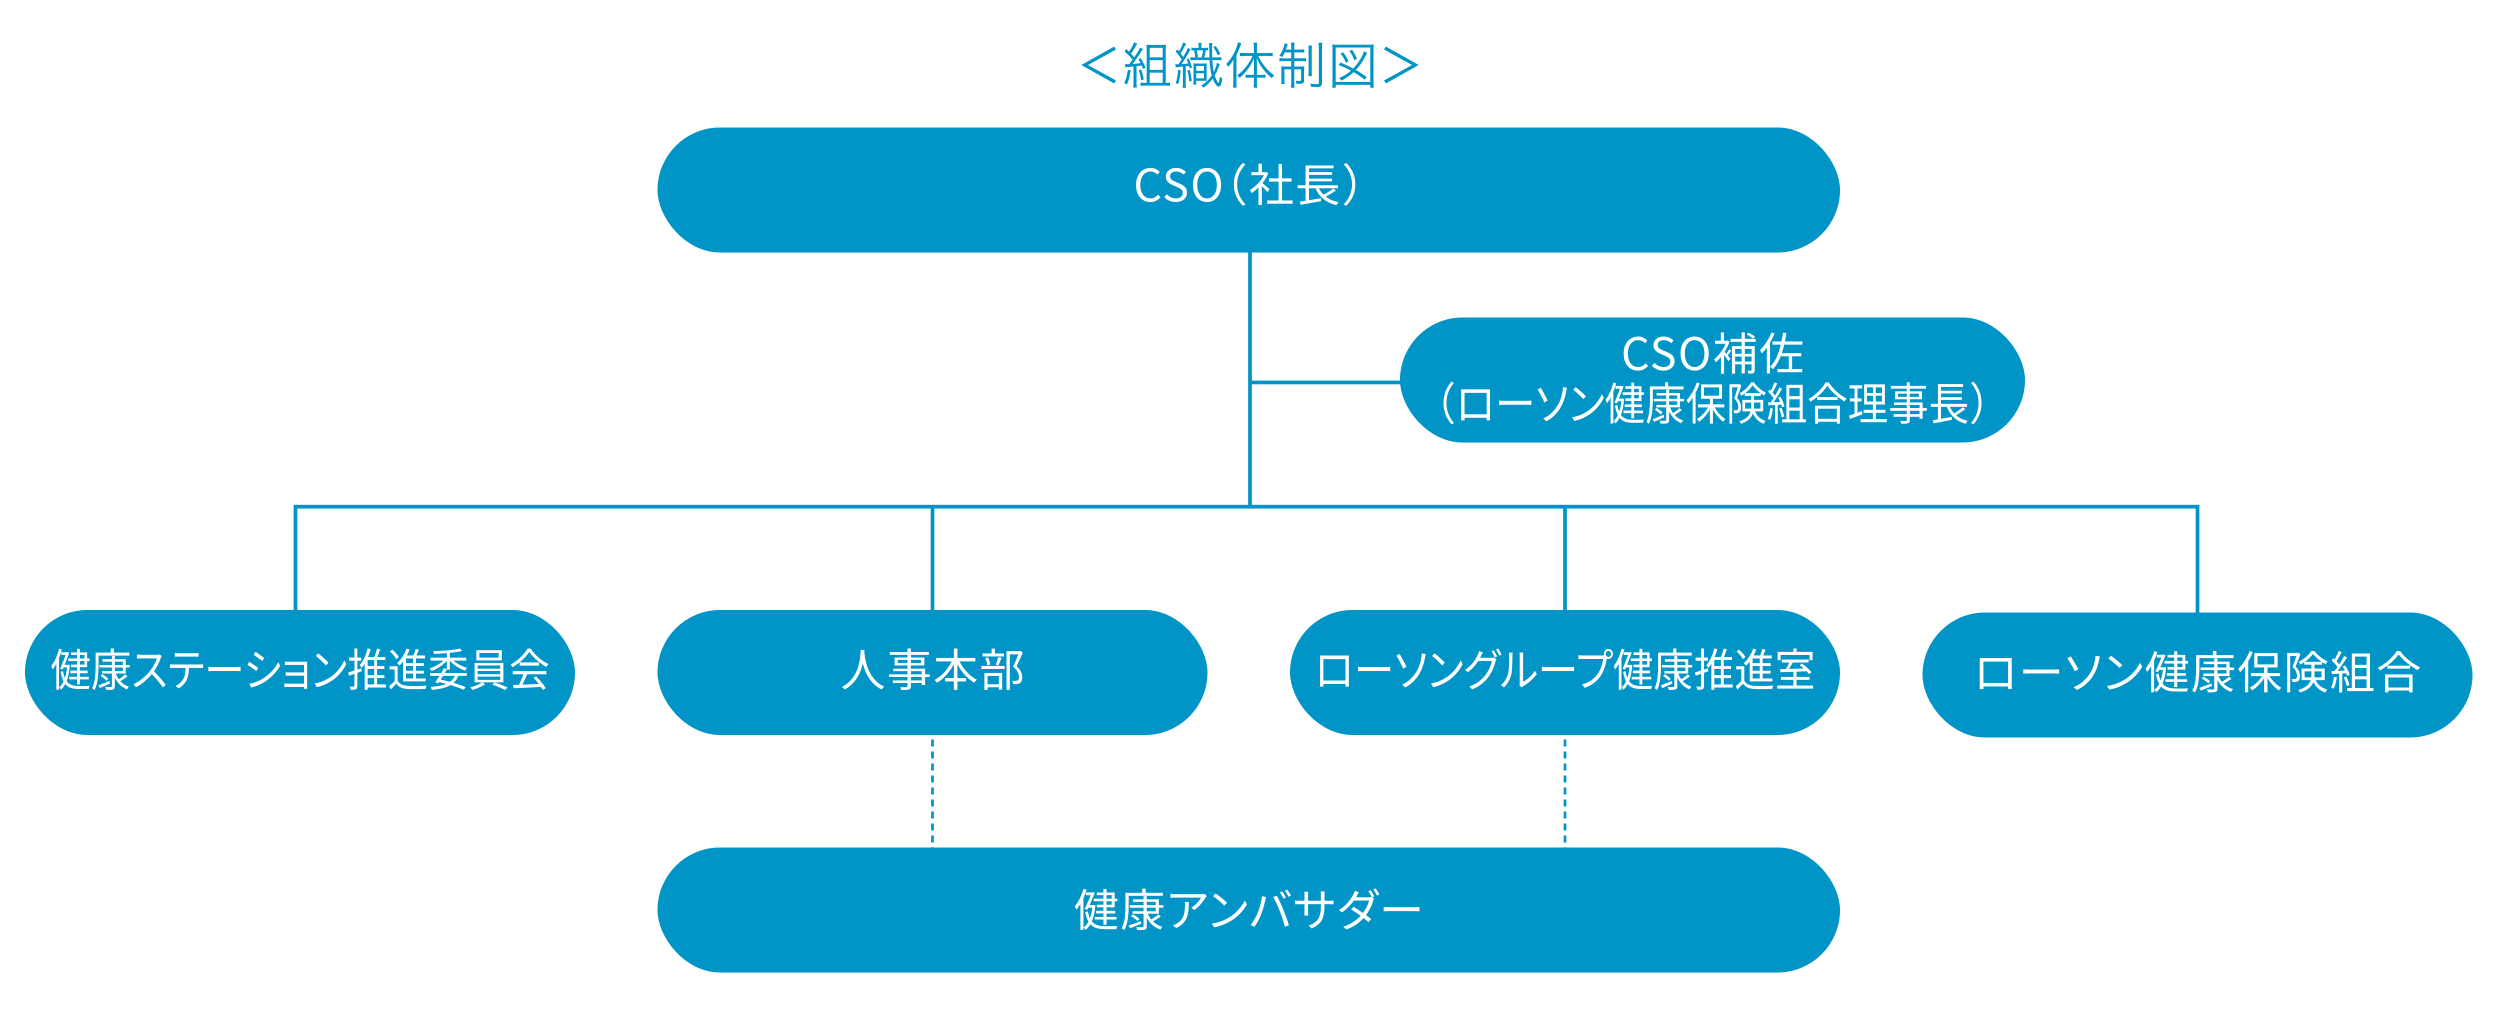 <?xml version="1.0" encoding="UTF-8"?>
<svg id="_レイヤー_1" data-name="レイヤー_1" xmlns="http://www.w3.org/2000/svg" viewBox="0 0 2000 810">
  <defs>
    <style>
      .cls-1 {
        fill: #fff;
      }

      .cls-2 {
        fill: #0094c7;
      }

      .cls-3 {
        stroke-dasharray: 5.6 4;
      }

      .cls-3, .cls-4, .cls-5 {
        fill: none;
        stroke: #0094c7;
        stroke-miterlimit: 10;
      }

      .cls-3, .cls-5 {
        stroke-width: 2.17px;
      }

      .cls-4 {
        stroke-width: 2.96px;
      }
    </style>
  </defs>
  <rect class="cls-1" width="2000" height="810"/>
  <polyline class="cls-4" points="1758 503.32 1758 405.34 236.38 405.34 236.38 503.32"/>
  <line class="cls-4" x1="746" y1="405.92" x2="746" y2="503.32"/>
  <line class="cls-4" x1="1252" y1="405.92" x2="1252" y2="503.32"/>
  <g>
    <line class="cls-5" x1="746" y1="700.01" x2="746" y2="697.19"/>
    <line class="cls-3" x1="746" y1="693.19" x2="746" y2="579.98"/>
    <line class="cls-5" x1="746" y1="577.98" x2="746" y2="575.17"/>
  </g>
  <g>
    <line class="cls-5" x1="1252" y1="700.01" x2="1252" y2="697.19"/>
    <line class="cls-3" x1="1252" y1="693.19" x2="1252" y2="579.98"/>
    <line class="cls-5" x1="1252" y1="577.98" x2="1252" y2="575.17"/>
  </g>
  <rect class="cls-2" x="20" y="488" width="440" height="100" rx="50" ry="50"/>
  <g>
    <path class="cls-1" d="M47.32,518.96l2.2.68c-.54,1.99-1.19,3.96-1.96,5.9-.77,1.94-1.6,3.77-2.51,5.49-.91,1.72-1.87,3.25-2.88,4.59-.06-.22-.17-.49-.32-.83-.15-.34-.3-.68-.45-1.04-.15-.36-.29-.65-.42-.86,1.34-1.7,2.56-3.79,3.66-6.25,1.1-2.46,2-5.02,2.69-7.69ZM45.05,528.07l2.14-2.38.03.07v26.06h-2.17v-23.76ZM53.77,531.85h.39l.39-.07,1.33.29c-.39,4.99-1.17,9.08-2.33,12.28-1.17,3.19-2.75,5.66-4.76,7.42-.11-.19-.24-.41-.41-.65-.16-.24-.33-.48-.5-.72-.17-.24-.35-.43-.52-.58,1.17-.96,2.19-2.26,3.08-3.91.88-1.64,1.61-3.61,2.17-5.89.56-2.28.95-4.85,1.17-7.7v-.47ZM53.18,521.77h.32l.36-.14,1.56.5c-.43,1.25-.95,2.65-1.56,4.21-.6,1.56-1.23,3.15-1.86,4.77-.64,1.62-1.26,3.14-1.86,4.55l-2.04-.58c.45-1.03.92-2.15,1.41-3.35s.96-2.4,1.43-3.6c.46-1.2.89-2.32,1.28-3.37s.71-1.94.97-2.68v-.32ZM50.4,536.89c.43,2.42,1.01,4.42,1.73,5.98s1.6,2.77,2.62,3.62c1.03.85,2.2,1.45,3.53,1.8,1.33.35,2.81.52,4.46.52h3.22c.77,0,1.54,0,2.33-.02.79-.01,1.5-.02,2.12-.02s1.07-.01,1.33-.04c-.11.22-.22.47-.34.77-.12.3-.22.61-.31.92-.09.31-.15.58-.19.79h-8.23c-1.94,0-3.68-.2-5.2-.59-1.52-.4-2.86-1.09-4-2.09s-2.13-2.38-2.95-4.16c-.82-1.78-1.49-4.06-2.01-6.84l1.88-.65ZM49.04,521.77h4.7v2.23h-4.7v-2.23ZM50.24,531.85h4.15v2.12h-4.15v-2.12ZM54.67,526.77h17.01v2.09h-17.01v-2.09ZM55.39,541.42h15.65v2.09h-15.65v-2.09ZM56.36,536.49h13.77v2.12h-13.77v-2.12ZM56.88,521.91h12.83v11.84h-12.83v-2.09h10.72v-7.67h-10.72v-2.09ZM61.64,519.03h2.24v28.62h-2.24v-28.62Z"/>
    <path class="cls-1" d="M76.51,522.09h2.33v10.66c0,1.42-.04,2.95-.11,4.61-.08,1.66-.22,3.35-.44,5.09-.22,1.74-.54,3.43-.96,5.08s-.97,3.15-1.64,4.52c-.15-.17-.35-.35-.58-.54-.24-.19-.49-.37-.75-.54-.26-.17-.49-.3-.68-.4.67-1.3,1.19-2.7,1.55-4.21.37-1.51.64-3.07.83-4.66.18-1.6.3-3.16.36-4.68.05-1.52.08-2.95.08-4.27v-10.66ZM77.68,522.09h25.76v2.41h-25.76v-2.41ZM78.75,548.3c1.1-.41,2.44-.93,4-1.57,1.57-.64,3.16-1.29,4.78-1.96l.42,2.02c-1.4.65-2.8,1.3-4.2,1.94-1.39.65-2.68,1.22-3.87,1.73l-1.13-2.16ZM79.65,531.99h24.14v2.05h-24.14v-2.05ZM80.47,540.74l1.39-1.44c.56.34,1.14.73,1.75,1.17.6.44,1.18.88,1.73,1.31.55.43,1,.84,1.34,1.22l-1.49,1.62c-.32-.38-.76-.8-1.3-1.26-.54-.46-1.11-.92-1.72-1.39-.6-.47-1.18-.88-1.72-1.24ZM81.92,527.35h18.66v11.48h-18.92v-1.98h16.62v-7.52h-16.36v-1.98ZM89.54,524.75h2.33v24.05c0,.84-.1,1.46-.31,1.85-.21.4-.57.69-1.09.88-.52.19-1.22.31-2.11.34-.89.04-2,.05-3.34.05-.07-.31-.17-.7-.31-1.17-.14-.47-.31-.87-.5-1.21.69.02,1.34.04,1.96.05.62.01,1.16.01,1.62,0,.46-.01.79-.02.99-.02.28,0,.48-.06.58-.18.11-.12.16-.32.16-.61v-24.05ZM88.6,518.78h2.5v4.61h-2.5v-4.61ZM92.42,538.07c.84,2.74,2.18,5.09,4.02,7.06,1.84,1.97,4.07,3.37,6.71,4.21-.26.24-.53.58-.83,1.01s-.51.83-.66,1.19c-2.72-1.06-5.02-2.69-6.88-4.91-1.87-2.22-3.28-4.89-4.23-8.01l1.88-.54ZM100.2,539.44l1.81,1.62c-.99.79-2.07,1.58-3.24,2.36-1.17.78-2.25,1.45-3.24,2l-1.39-1.4c.65-.36,1.34-.81,2.09-1.35.75-.54,1.47-1.09,2.17-1.66s1.3-1.09,1.8-1.57Z"/>
    <path class="cls-1" d="M129.39,524.93c-.11.14-.24.38-.41.7-.16.32-.3.62-.4.88-.41,1.18-.95,2.48-1.62,3.91-.67,1.43-1.42,2.84-2.24,4.23-.82,1.39-1.69,2.65-2.59,3.78-1.19,1.49-2.49,2.93-3.92,4.34-1.43,1.4-2.93,2.71-4.5,3.92-1.58,1.21-3.22,2.25-4.92,3.11l-2.07-2.41c1.75-.77,3.43-1.72,5.04-2.86,1.61-1.14,3.12-2.39,4.54-3.74,1.41-1.36,2.67-2.72,3.77-4.09.73-.94,1.46-1.99,2.19-3.15s1.37-2.35,1.94-3.56.99-2.31,1.25-3.29h-12.64c-.37,0-.78.01-1.25.04-.46.02-.89.05-1.26.07s-.63.05-.76.07v-3.28c.15.02.43.05.83.09.4.04.83.07,1.28.09.45.02.84.04,1.17.04h12.51c.54,0,1.02-.02,1.44-.07.42-.05.75-.12.99-.22l1.65,1.4ZM122.55,536.53c.88.82,1.8,1.72,2.74,2.7.94.98,1.86,2,2.77,3.04s1.75,2.04,2.53,2.99c.78.95,1.45,1.81,2.01,2.57l-2.27,2.16c-.76-1.15-1.66-2.39-2.72-3.73s-2.18-2.66-3.35-4c-1.18-1.33-2.36-2.56-3.55-3.69l1.85-2.05Z"/>
    <path class="cls-1" d="M135.94,531.41c.45.05.91.09,1.38.13.46.04.94.05,1.44.05h21.22c.34,0,.76-.01,1.23-.04.48-.02.91-.07,1.3-.14v2.99c-.35-.02-.75-.04-1.22-.05-.46-.01-.9-.02-1.31-.02h-22.65c-.48,0-.94.02-1.39.07v-2.99ZM139.82,522.38c.45.05.92.1,1.41.14.49.05.99.07,1.51.07h13.12c.45,0,.96-.02,1.51-.05s1.05-.09,1.51-.16v2.99c-.48-.05-.98-.08-1.51-.09-.53-.01-1.03-.02-1.51-.02h-13.09c-.52,0-1.04,0-1.55.02-.52.01-.98.04-1.39.09v-2.99ZM151.2,532.89c0,2.26-.15,4.33-.44,6.21-.29,1.88-.79,3.57-1.51,5.06-.39.82-.91,1.63-1.57,2.43-.66.8-1.39,1.57-2.2,2.29-.81.72-1.68,1.34-2.61,1.87l-2.4-1.98c1.25-.58,2.43-1.36,3.53-2.34,1.1-.98,1.97-2.04,2.59-3.17.82-1.44,1.34-3.03,1.56-4.77.22-1.74.32-3.61.32-5.6h2.72Z"/>
    <path class="cls-1" d="M166.72,533.43c.32.02.72.05,1.2.09.47.04,1,.06,1.57.07.57.01,1.15.02,1.73.02h17.75c.82,0,1.52-.02,2.11-.07.58-.05,1.05-.08,1.39-.11v3.53c-.32-.02-.8-.06-1.44-.11-.64-.05-1.31-.07-2.03-.07h-17.79c-.89,0-1.73.02-2.53.05-.8.04-1.46.08-1.98.13v-3.53Z"/>
    <path class="cls-1" d="M199.41,529.47c.47.26,1.05.62,1.72,1.06.67.44,1.35.9,2.04,1.37.69.47,1.34.92,1.94,1.35.6.43,1.08.79,1.43,1.08l-1.49,2.52c-.41-.34-.91-.73-1.51-1.17-.59-.44-1.23-.9-1.9-1.37-.67-.47-1.33-.92-1.98-1.35-.65-.43-1.21-.78-1.68-1.04l1.43-2.45ZM199.44,547.11c1.19-.24,2.41-.56,3.66-.95,1.25-.4,2.5-.86,3.73-1.4,1.23-.54,2.39-1.16,3.47-1.85,1.79-1.15,3.46-2.42,4.99-3.82,1.53-1.39,2.92-2.88,4.15-4.46,1.23-1.58,2.28-3.22,3.14-4.9l1.55,2.95c-1.4,2.42-3.18,4.75-5.33,6.98s-4.52,4.2-7.11,5.9c-1.1.7-2.29,1.34-3.58,1.93-1.29.59-2.55,1.1-3.79,1.53s-2.37.77-3.39,1.01l-1.49-2.92ZM204.3,521.37c.48.29,1.04.66,1.69,1.12.65.46,1.32.94,2.01,1.44.69.5,1.33.98,1.93,1.42.59.44,1.06.81,1.41,1.1l-1.52,2.45c-.39-.31-.88-.7-1.46-1.15-.58-.46-1.21-.93-1.88-1.42-.67-.49-1.32-.96-1.96-1.4-.64-.44-1.19-.82-1.67-1.13l1.46-2.41Z"/>
    <path class="cls-1" d="M227.5,546.79c.26.02.63.05,1.1.09.47.04.99.05,1.55.05h14.32v2.66h-14.29c-.52,0-1.03.01-1.54.04s-.89.04-1.15.04v-2.88ZM227.89,529.25c.19.02.5.05.92.07s.85.04,1.3.05c.44.01.8.02,1.09.02h12.54c.37,0,.73,0,1.1-.02.37-.01.66-.03.88-.05-.02.19-.03.46-.03.81v18.95c0,.29,0,.62.02.99.01.37.03.69.05.95h-2.56c.02-.22.03-.52.03-.9v-18.18h-12.02c-.28,0-.64,0-1.09.02-.44.01-.88.03-1.3.05-.42.02-.73.04-.92.04v-2.81ZM228.6,537.82c.32.02.75.05,1.28.07.53.02,1.06.04,1.6.04h12.99v2.59h-12.96c-.56,0-1.11,0-1.64.02-.53.01-.96.03-1.28.05v-2.77Z"/>
    <path class="cls-1" d="M251.7,546.75c1.9-.31,3.63-.74,5.2-1.3,1.57-.55,3-1.18,4.29-1.87,1.3-.7,2.45-1.39,3.47-2.09,1.66-1.15,3.2-2.48,4.6-3.98,1.4-1.5,2.64-3.05,3.69-4.66,1.06-1.61,1.9-3.14,2.53-4.61l1.56,3.06c-.73,1.49-1.64,3-2.72,4.54-1.08,1.54-2.3,3.01-3.66,4.43-1.36,1.42-2.86,2.7-4.5,3.85-1.08.74-2.26,1.48-3.55,2.2-1.29.72-2.69,1.37-4.21,1.96-1.52.59-3.18,1.06-4.97,1.42l-1.72-2.95ZM254.49,522.63c.58.43,1.25.97,2.01,1.6.76.64,1.53,1.31,2.32,2.02.79.71,1.53,1.4,2.22,2.07.69.67,1.26,1.26,1.72,1.76l-2.04,2.27c-.41-.46-.94-1.02-1.59-1.69-.65-.67-1.36-1.37-2.14-2.11-.78-.73-1.54-1.43-2.3-2.09-.76-.66-1.44-1.21-2.04-1.64l1.85-2.2Z"/>
    <path class="cls-1" d="M278.6,537.93c1.32-.36,2.9-.84,4.76-1.44,1.86-.6,3.75-1.21,5.67-1.84l.29,2.41c-1.77.62-3.54,1.24-5.31,1.85-1.77.61-3.38,1.16-4.83,1.64l-.58-2.63ZM279.15,526.05h9.88v2.52h-9.88v-2.52ZM283.55,518.81h2.33v29.77c0,.79-.08,1.4-.24,1.82-.16.42-.46.74-.89.95-.41.22-.96.36-1.65.43-.69.07-1.57.1-2.62.07-.04-.34-.13-.76-.28-1.26s-.3-.95-.47-1.33c.73.02,1.4.04,2.01.04h1.23c.22,0,.37-.05.45-.16s.13-.28.13-.52v-29.81ZM294.15,518.71l2.37.65c-.52,1.94-1.15,3.83-1.88,5.67-.73,1.84-1.54,3.55-2.43,5.13-.89,1.58-1.84,2.99-2.85,4.21-.11-.19-.26-.43-.45-.7-.19-.28-.4-.56-.62-.85-.22-.29-.41-.53-.58-.72,1.43-1.58,2.69-3.56,3.81-5.92s1.99-4.85,2.64-7.47ZM294.11,525.58h14.16v2.41h-14.16v23.87h-2.37v-24.77l1.33-1.51h1.04ZM292.53,547.51h16.3v2.52h-16.3v-2.52ZM292.79,532.85h14.71v2.34h-14.71v-2.34ZM292.79,540.13h14.71v2.34h-14.71v-2.34ZM301.63,518.85l2.53.68c-.48,1.37-1.02,2.79-1.62,4.27-.6,1.48-1.16,2.73-1.65,3.76l-2.07-.65c.34-.72.7-1.55,1.05-2.5.36-.95.69-1.91.99-2.88.3-.97.56-1.87.78-2.68ZM299.36,526.81h2.3v21.64h-2.3v-21.64Z"/>
    <path class="cls-1" d="M318.09,544.63c.76,1.32,1.83,2.3,3.24,2.95s3.06,1.02,4.96,1.12c.91.02,2.01.04,3.3.05,1.3.01,2.66.01,4.08,0,1.43-.01,2.81-.04,4.15-.09,1.34-.05,2.5-.11,3.47-.18-.09.19-.18.44-.29.76-.11.31-.21.64-.29.97-.09.34-.15.65-.19.94-.91.02-1.98.05-3.22.09-1.24.04-2.53.06-3.87.07-1.34.01-2.64,0-3.89-.02-1.25-.02-2.32-.05-3.21-.07-2.14-.1-3.96-.48-5.48-1.15-1.51-.67-2.78-1.72-3.79-3.13-.71.77-1.44,1.54-2.19,2.32-.75.78-1.52,1.57-2.32,2.36l-1.26-2.66c.71-.58,1.49-1.24,2.32-2,.83-.76,1.61-1.53,2.35-2.32h2.14ZM318.09,533v12.74h-2.37v-10.22h-4.12v-2.52h6.48ZM311.94,521.19l1.85-1.51c.67.55,1.34,1.18,2.03,1.87.68.7,1.31,1.39,1.88,2.09.57.7,1.02,1.34,1.34,1.94l-1.98,1.69c-.3-.6-.73-1.27-1.3-2-.56-.73-1.17-1.45-1.83-2.16s-1.32-1.35-1.99-1.93ZM325.28,518.85l2.43.79c-.63,1.68-1.37,3.31-2.24,4.9s-1.79,3.06-2.79,4.43c-.99,1.37-2.03,2.57-3.11,3.6-.13-.19-.31-.41-.54-.67-.23-.25-.46-.51-.7-.77-.24-.26-.45-.48-.65-.65,1.6-1.37,3.06-3.08,4.39-5.13,1.33-2.05,2.39-4.22,3.19-6.5ZM324.8,524.39h15.26v2.38h-15.26v17.14h-2.37v-17.46l1.81-2.05h.55ZM322.43,542.79h18.14v2.34h-18.14v-2.34ZM323.73,530.51h15.49v2.27h-15.49v-2.27ZM323.73,536.6h15.42v2.27h-15.42v-2.27ZM332.54,519.14l2.59.61c-.45,1.15-.95,2.34-1.49,3.56s-1.05,2.26-1.52,3.1l-1.98-.68c.28-.6.57-1.28.88-2.05.3-.77.59-1.55.86-2.36.27-.8.49-1.53.66-2.18ZM330.47,525.47h2.33v18.25h-2.33v-18.25Z"/>
    <path class="cls-1" d="M356.23,526.73l1.98.94c-.73,1.01-1.6,1.97-2.61,2.9-1,.92-2.08,1.78-3.24,2.56-1.16.78-2.34,1.49-3.56,2.12-1.22.64-2.42,1.17-3.61,1.6-.17-.34-.41-.71-.7-1.13-.29-.42-.57-.76-.83-1.03,1.17-.36,2.35-.81,3.56-1.35,1.21-.54,2.38-1.16,3.5-1.85,1.12-.7,2.15-1.45,3.09-2.25.94-.8,1.74-1.64,2.41-2.5ZM344.01,538.4h29.45v2.3h-29.45v-2.3ZM344.4,526.16h28.61v2.3h-28.61v-2.3ZM364.55,539.26l2.37.76c-.69,1.97-1.64,3.65-2.85,5.06-1.21,1.4-2.69,2.56-4.46,3.47-1.76.91-3.81,1.63-6.16,2.16-2.34.53-5,.94-7.99,1.22-.06-.38-.19-.8-.39-1.24-.19-.44-.4-.83-.62-1.17,3.8-.24,7.04-.73,9.7-1.46,2.67-.73,4.85-1.81,6.56-3.22,1.71-1.42,2.98-3.28,3.82-5.58ZM367.95,518.81l1.81,1.94c-1.45.36-3.08.68-4.89.95-1.81.28-3.73.51-5.74.7-2.01.19-4.03.34-6.08.45-2.04.11-4.01.2-5.91.27-.02-.31-.09-.68-.19-1.1s-.22-.77-.32-1.06c1.86-.02,3.79-.1,5.78-.23,2-.13,3.96-.29,5.88-.47,1.92-.18,3.72-.39,5.38-.63,1.66-.24,3.09-.52,4.28-.83ZM355.19,534.55l2.37.72c-.69,1.25-1.45,2.57-2.28,3.96-.83,1.39-1.66,2.74-2.48,4.05-.82,1.31-1.58,2.45-2.27,3.44l-2.3-.9c.69-.98,1.45-2.12,2.27-3.42.82-1.3,1.65-2.63,2.48-4.01.83-1.38,1.57-2.66,2.22-3.83ZM350.07,545.42l1.23-1.98c2.66.5,5.29,1.1,7.91,1.8,2.61.7,5.07,1.42,7.36,2.18,2.29.76,4.27,1.49,5.93,2.21l-1.49,2.27c-1.64-.77-3.57-1.54-5.78-2.32-2.21-.78-4.61-1.53-7.19-2.25-2.58-.72-5.23-1.36-7.95-1.91ZM357.46,521.33h2.4v14.33h-2.4v-14.33ZM361.09,526.77c.91,1.08,2.05,2.12,3.42,3.11,1.37,1,2.86,1.87,4.47,2.63,1.61.76,3.19,1.36,4.75,1.82-.17.19-.36.42-.57.68-.21.26-.39.53-.57.81s-.32.52-.45.74c-1.19-.41-2.39-.91-3.61-1.51-1.22-.6-2.41-1.28-3.56-2.05-1.16-.77-2.23-1.6-3.22-2.5s-1.87-1.83-2.62-2.79l1.98-.94Z"/>
    <path class="cls-1" d="M385.84,545.81l2.27,1.66c-.86.58-1.87,1.15-3.03,1.73-1.16.58-2.34,1.1-3.56,1.57-1.22.47-2.4.86-3.55,1.17-.19-.29-.47-.63-.83-1.03s-.68-.71-.96-.95c1.14-.31,2.33-.7,3.56-1.15,1.23-.46,2.39-.94,3.47-1.46s1.96-1.03,2.62-1.53ZM379.68,530.37h23.04v15.52h-23.04v-15.52ZM381.08,520.18h20.38v8.14h-20.38v-8.14ZM382.08,532.39v2.52h18.14v-2.52h-18.14ZM382.08,536.81v2.56h18.14v-2.56h-18.14ZM382.08,541.28v2.59h18.14v-2.59h-18.14ZM383.51,522.38v3.71h15.39v-3.71h-15.39ZM393.78,547.72l2.07-1.76c1.14.36,2.34.78,3.6,1.26s2.47.97,3.65,1.46c1.18.49,2.18.94,3,1.35l-2.07,1.94c-.8-.43-1.79-.91-2.96-1.42-1.18-.52-2.4-1.03-3.68-1.53s-2.47-.94-3.6-1.3Z"/>
    <path class="cls-1" d="M423.39,521.44c-.86,1.44-2,2.92-3.42,4.45-1.42,1.52-2.98,2.97-4.7,4.34-1.72,1.37-3.49,2.57-5.33,3.6-.11-.24-.24-.49-.4-.76-.16-.26-.34-.53-.52-.79-.18-.26-.36-.49-.54-.68,1.88-.98,3.69-2.18,5.43-3.58,1.74-1.4,3.32-2.9,4.73-4.5,1.41-1.6,2.53-3.16,3.35-4.7h2.53c.86,1.34,1.85,2.63,2.95,3.87,1.1,1.24,2.28,2.39,3.53,3.47,1.25,1.08,2.53,2.05,3.84,2.9,1.31.85,2.61,1.57,3.9,2.14-.28.34-.56.73-.83,1.17-.27.44-.52.86-.76,1.24-1.66-.89-3.37-1.99-5.1-3.29-1.74-1.31-3.36-2.73-4.88-4.27-1.51-1.54-2.78-3.07-3.79-4.61ZM410.21,536.85h26.86v2.56h-26.86v-2.56ZM410.46,547.97c1.9-.07,4.11-.15,6.63-.23,2.52-.08,5.19-.19,8.02-.31,2.83-.12,5.65-.25,8.46-.4l-.07,2.48c-2.72.14-5.46.29-8.23.43s-5.39.27-7.87.38-4.69.21-6.61.31l-.32-2.66ZM419.08,538.47l2.72.86c-.5,1.13-1.03,2.32-1.6,3.58-.57,1.26-1.15,2.48-1.72,3.65-.57,1.18-1.13,2.22-1.67,3.13l-2.14-.83c.52-.94,1.05-2.02,1.6-3.24.55-1.22,1.07-2.47,1.57-3.73.5-1.26.91-2.41,1.23-3.44ZM415.75,529.94h15.46v2.52h-15.46v-2.52ZM426.76,542.29l2.07-1.26c1.01.94,2.01,1.97,3,3.1.98,1.13,1.88,2.24,2.71,3.35s1.48,2.11,1.98,3.02l-2.17,1.51c-.5-.91-1.16-1.94-1.98-3.08s-1.71-2.3-2.67-3.47c-.96-1.18-1.94-2.23-2.93-3.17Z"/>
  </g>
  <rect class="cls-2" x="526" y="488" width="440" height="100" rx="50" ry="50"/>
  <g>
    <path class="cls-1" d="M688.51,519.89h3.02c-.05.94-.13,2.17-.25,3.71-.12,1.54-.34,3.27-.67,5.2-.32,1.93-.82,3.94-1.49,6.03-.67,2.09-1.57,4.15-2.7,6.19-1.13,2.04-2.56,3.97-4.3,5.8-1.74,1.82-3.86,3.41-6.35,4.75-.22-.34-.53-.7-.94-1.08-.41-.38-.83-.72-1.26-1.01,2.47-1.27,4.55-2.76,6.23-4.46,1.68-1.7,3.06-3.53,4.14-5.47,1.08-1.94,1.92-3.91,2.52-5.89.6-1.98,1.04-3.87,1.33-5.67.29-1.8.47-3.4.56-4.81.08-1.4.14-2.5.16-3.29ZM691.39,520.61c.02.41.08,1.11.16,2.11.08,1,.25,2.2.49,3.62.24,1.42.59,2.95,1.04,4.61.46,1.66,1.07,3.36,1.84,5.11.77,1.75,1.72,3.46,2.84,5.11,1.13,1.66,2.48,3.19,4.07,4.59,1.58,1.4,3.44,2.59,5.58,3.55-.41.31-.8.68-1.17,1.1-.37.42-.68.81-.92,1.17-2.16-1.03-4.06-2.3-5.71-3.8-1.64-1.5-3.05-3.13-4.21-4.9-1.17-1.76-2.14-3.57-2.92-5.42-.78-1.85-1.41-3.65-1.89-5.42-.48-1.76-.84-3.41-1.08-4.93s-.41-2.83-.5-3.92c-.1-1.09-.16-1.88-.18-2.36l2.56-.22Z"/>
    <path class="cls-1" d="M711.19,539.44h32.65v2.16h-32.65v-2.16ZM711.87,521.66h31.25v2.23h-31.25v-2.23ZM714.28,544.3h24.48v2.12h-24.48v-2.12ZM714.61,534.94h25.49v13.07h-2.74v-11.09h-22.75v-1.98ZM715.65,526.01h23.87v6.37h-23.87v-6.37ZM718.24,527.92v2.56h18.54v-2.56h-18.54ZM725.99,518.78h2.74v30.1c0,.82-.13,1.42-.38,1.82s-.67.69-1.24.88c-.55.19-1.31.31-2.29.36-.97.05-2.21.07-3.73.07-.07-.34-.2-.73-.4-1.17-.19-.44-.38-.81-.58-1.1.72.02,1.42.04,2.11.04s1.28,0,1.8-.02c.52-.01.87-.02,1.06-.02.34-.02.57-.1.7-.22.13-.12.2-.34.2-.65v-30.1Z"/>
    <path class="cls-1" d="M762.24,527.27l2.45.79c-1.08,2.54-2.4,4.97-3.96,7.29-1.56,2.32-3.29,4.4-5.18,6.26-1.9,1.86-3.88,3.39-5.94,4.59-.14-.22-.34-.46-.58-.74-.24-.28-.47-.55-.7-.81-.23-.26-.45-.49-.67-.68,1.51-.79,2.98-1.78,4.41-2.95,1.43-1.18,2.78-2.5,4.07-3.98,1.28-1.48,2.44-3.04,3.47-4.7,1.03-1.66,1.91-3.35,2.63-5.08ZM748.88,526.37h31.39v2.74h-31.39v-2.74ZM756.04,542.43h16.78v2.74h-16.78v-2.74ZM763.1,518.81h2.84v33.08h-2.84v-33.08ZM766.81,527.38c.96,2.28,2.2,4.48,3.71,6.61,1.51,2.12,3.21,4.03,5.09,5.72,1.88,1.69,3.86,3.04,5.92,4.05-.22.19-.45.42-.7.68s-.5.55-.74.85c-.24.3-.44.58-.61.85-2.09-1.18-4.09-2.68-5.99-4.52-1.91-1.84-3.63-3.91-5.17-6.21-1.54-2.3-2.83-4.7-3.89-7.2l2.38-.83Z"/>
    <path class="cls-1" d="M785.13,532.75h18.61v2.45h-18.61v-2.45ZM786.03,522.77h17.21v2.41h-17.21v-2.41ZM787.54,538.36h14.18v13.39h-2.63v-11.02h-9.04v11.2h-2.52v-13.57ZM788.3,526.41l2.27-.47c.38.89.73,1.88,1.04,2.97.31,1.09.52,2.02.61,2.79l-2.41.61c-.07-.82-.25-1.77-.54-2.86-.29-1.09-.61-2.11-.97-3.04ZM788.48,547.4h11.84v2.41h-11.84v-2.41ZM793.27,518.92h2.63v5.29h-2.63v-5.29ZM798.6,525.69l2.59.61c-.38,1.06-.79,2.14-1.21,3.26-.42,1.12-.82,2.07-1.21,2.86l-2.2-.61c.24-.55.49-1.19.74-1.91.25-.72.49-1.45.72-2.2.23-.74.41-1.42.56-2.02ZM805.22,520.9h10.8v2.56h-8.17v28.44h-2.63v-31ZM815.34,520.9h.5l.47-.11,1.94,1.26c-.72,1.7-1.52,3.53-2.41,5.47-.89,1.94-1.75,3.74-2.59,5.4,1.22,1.13,2.16,2.2,2.81,3.22.65,1.02,1.1,1.99,1.37,2.9.26.91.4,1.8.4,2.66,0,1.13-.14,2.09-.43,2.9-.29.8-.74,1.42-1.37,1.85-.62.41-1.4.67-2.34.79-.48.05-.99.07-1.53.07s-1.09-.01-1.64-.04c-.02-.38-.1-.83-.22-1.33s-.3-.95-.54-1.33c.55.05,1.07.08,1.55.09.48.01.9,0,1.26-.02.31-.02.6-.07.86-.13.26-.06.5-.15.72-.27.38-.24.65-.61.81-1.12s.23-1.09.23-1.76c-.02-1.13-.36-2.37-1.01-3.73-.65-1.36-1.9-2.83-3.74-4.41.48-.91.95-1.89,1.4-2.93s.9-2.09,1.33-3.13c.43-1.04.83-2.03,1.19-2.97.36-.94.68-1.76.97-2.48v-.86Z"/>
  </g>
  <rect class="cls-2" x="1032" y="488" width="440" height="100" rx="50" ry="50"/>
  <g>
    <path class="cls-1" d="M1056,524.36c.65.02,1.2.04,1.65.05.45.01.86.02,1.23.02h17.4c.35,0,.78,0,1.31-.02.53-.01,1.04-.03,1.54-.05-.02.43-.04.89-.05,1.39-.01.49-.02.97-.02,1.42v18.83c0,.46,0,.91.02,1.37s.02.86.03,1.21c.01.35.02.58.02.7h-2.79c0-.14,0-.44.02-.88.01-.44.02-.95.03-1.51.01-.56.02-1.1.02-1.6v-18h-17.72v19.08c0,.41,0,.81.02,1.21s.02.75.03,1.06c.01.31.02.53.02.65h-2.79c0-.12,0-.35.02-.7.01-.35.02-.75.03-1.21,0-.46.02-.91.02-1.35v-20.25c0-.5-.01-.97-.03-1.4ZM1077.45,544.37v2.81h-20.02v-2.81h20.02Z"/>
    <path class="cls-1" d="M1086.42,533.43c.32.02.72.05,1.2.09.47.04,1,.06,1.57.07.57.01,1.15.02,1.73.02h17.75c.82,0,1.52-.02,2.11-.07.58-.05,1.05-.08,1.39-.11v3.53c-.32-.02-.8-.06-1.44-.11-.64-.05-1.31-.07-2.03-.07h-17.79c-.89,0-1.73.02-2.53.05-.8.04-1.46.08-1.98.13v-3.53Z"/>
    <path class="cls-1" d="M1119.7,523.13c.37.6.8,1.35,1.3,2.25.5.9,1.01,1.85,1.54,2.86s1.03,1.97,1.49,2.88c.46.91.84,1.66,1.12,2.23l-2.59,1.62c-.35-.79-.76-1.68-1.23-2.66-.48-.98-.97-1.97-1.49-2.97-.52-1-1.01-1.91-1.47-2.74-.46-.83-.87-1.51-1.21-2.03l2.56-1.44ZM1121.67,547.72c2.7-1.22,4.98-2.75,6.84-4.59,1.86-1.84,3.39-3.75,4.6-5.74,1.25-2.06,2.18-4.12,2.77-6.17.59-2.05,1.02-3.91,1.28-5.56.09-.48.16-1.01.21-1.58.05-.58.07-1.03.05-1.37l3.24.5c-.13.48-.25.99-.37,1.53-.12.54-.21.98-.28,1.31-.37,2.14-.9,4.3-1.6,6.5-.7,2.2-1.65,4.31-2.83,6.35-1.25,2.16-2.82,4.21-4.7,6.14-1.88,1.93-4.14,3.58-6.77,4.95l-2.43-2.27Z"/>
    <path class="cls-1" d="M1144.78,546.75c1.9-.31,3.63-.74,5.2-1.3,1.57-.55,3-1.18,4.29-1.87,1.3-.7,2.45-1.39,3.47-2.09,1.66-1.15,3.2-2.48,4.6-3.98,1.4-1.5,2.64-3.05,3.69-4.66,1.06-1.61,1.9-3.14,2.53-4.61l1.56,3.06c-.73,1.49-1.64,3-2.72,4.54-1.08,1.54-2.3,3.01-3.66,4.43-1.36,1.42-2.86,2.7-4.5,3.85-1.08.74-2.26,1.48-3.55,2.2-1.29.72-2.69,1.37-4.21,1.96-1.52.59-3.18,1.06-4.97,1.42l-1.72-2.95ZM1147.56,522.63c.58.43,1.25.97,2.01,1.6.76.64,1.53,1.31,2.32,2.02.79.71,1.53,1.4,2.22,2.07.69.67,1.26,1.26,1.72,1.76l-2.04,2.27c-.41-.46-.94-1.02-1.59-1.69-.65-.67-1.36-1.37-2.14-2.11-.78-.73-1.54-1.43-2.3-2.09-.76-.66-1.44-1.21-2.04-1.64l1.85-2.2Z"/>
    <path class="cls-1" d="M1186.28,521.95c-.26.48-.52.98-.78,1.51-.26.53-.48.96-.65,1.3-.63,1.32-1.43,2.74-2.4,4.27-.97,1.52-2.13,3.04-3.48,4.54-1.35,1.5-2.89,2.89-4.62,4.16l-2.27-1.84c1.4-.94,2.66-1.94,3.77-3.01,1.11-1.07,2.08-2.15,2.92-3.26.83-1.1,1.54-2.17,2.12-3.19.58-1.02,1.05-1.93,1.39-2.72.17-.31.36-.75.57-1.31.21-.56.35-1.09.44-1.57l2.98,1.12ZM1197.13,527.38c-.13.24-.26.55-.39.92-.13.37-.25.7-.36.99-.28,1.2-.69,2.51-1.21,3.94-.53,1.43-1.17,2.87-1.93,4.32s-1.62,2.84-2.59,4.16c-1.47,1.99-3.23,3.8-5.28,5.44-2.05,1.63-4.59,3.08-7.61,4.36l-2.37-2.38c1.99-.65,3.77-1.43,5.35-2.36,1.58-.92,3-1.95,4.26-3.08,1.26-1.13,2.38-2.33,3.35-3.6.84-1.1,1.61-2.32,2.3-3.64.69-1.32,1.29-2.65,1.8-3.98s.86-2.54,1.05-3.62h-11.99l1.04-2.59h10.33c.43,0,.83-.02,1.18-.07.36-.05.66-.13.92-.25l2.14,1.44ZM1195,520.22c.28.41.58.91.91,1.49.32.59.64,1.18.94,1.78.3.6.57,1.15.81,1.66l-1.75.86c-.32-.72-.73-1.56-1.23-2.52-.5-.96-.96-1.78-1.39-2.45l1.72-.83ZM1198.56,518.78c.28.43.59.95.92,1.55.33.6.66,1.19.99,1.78.32.59.59,1.11.81,1.57l-1.75.86c-.35-.79-.77-1.64-1.26-2.56-.5-.91-.97-1.7-1.43-2.38l1.72-.83Z"/>
    <path class="cls-1" d="M1200.73,548.08c1.36-1.08,2.52-2.39,3.47-3.92.95-1.54,1.67-3.18,2.17-4.93.24-.82.42-1.84.55-3.06.13-1.22.23-2.53.29-3.91.07-1.38.1-2.72.11-4.03.01-1.31.02-2.47.02-3.47,0-.53-.02-1-.06-1.42-.04-.42-.1-.82-.16-1.21h2.98c-.02.14-.04.35-.06.63-.02.28-.04.58-.07.92-.02.34-.03.68-.03,1.04,0,1.01-.01,2.19-.03,3.55s-.07,2.77-.15,4.25c-.08,1.48-.17,2.87-.29,4.19-.12,1.32-.3,2.42-.53,3.31-.48,1.92-1.22,3.73-2.22,5.44-1,1.7-2.19,3.19-3.55,4.46l-2.43-1.84ZM1215.57,548.26c.06-.29.11-.61.15-.95.03-.35.05-.7.05-1.06v-21.56c0-.7-.02-1.28-.06-1.75-.04-.47-.08-.77-.1-.92h2.98c0,.14-.02.46-.07.94-.04.48-.06,1.06-.06,1.73v20.77c1.01-.53,2.09-1.22,3.24-2.09,1.14-.86,2.26-1.87,3.35-3.02,1.09-1.15,2.05-2.4,2.87-3.74l1.52,2.45c-.93,1.39-2.01,2.72-3.26,4-1.24,1.27-2.53,2.41-3.87,3.42-1.34,1.01-2.65,1.86-3.92,2.56-.26.17-.48.32-.67.47-.18.14-.33.26-.44.36l-1.72-1.58Z"/>
    <path class="cls-1" d="M1233.55,533.43c.32.02.72.05,1.2.09.47.04,1,.06,1.57.07.57.01,1.15.02,1.73.02h17.75c.82,0,1.52-.02,2.11-.07.58-.05,1.05-.08,1.39-.11v3.53c-.32-.02-.8-.06-1.44-.11-.64-.05-1.31-.07-2.03-.07h-17.79c-.89,0-1.73.02-2.53.05-.8.04-1.46.08-1.98.13v-3.53Z"/>
    <path class="cls-1" d="M1285.91,525.58c-.11.24-.2.51-.28.81-.08.3-.15.63-.21.99-.17.94-.4,1.98-.68,3.13-.28,1.15-.62,2.33-1.02,3.55-.4,1.21-.86,2.38-1.38,3.51-.52,1.13-1.1,2.16-1.75,3.1-.99,1.39-2.1,2.69-3.3,3.89-1.21,1.2-2.59,2.28-4.15,3.24-1.55.96-3.33,1.79-5.31,2.48l-2.2-2.7c2.12-.58,3.95-1.3,5.49-2.16,1.54-.86,2.9-1.84,4.07-2.93,1.17-1.09,2.19-2.27,3.08-3.55.78-1.1,1.45-2.35,2.03-3.73.57-1.38,1.05-2.77,1.44-4.18.39-1.4.65-2.68.78-3.83h-16.56c-.65,0-1.24.01-1.78.04s-1.03.05-1.46.07v-3.2c.3.05.64.09,1,.13.37.04.75.07,1.13.09s.76.04,1.1.04h16.26c.24,0,.51-.01.81-.04s.6-.07.91-.14l1.98,1.4ZM1283.09,523.17c0-.74.17-1.42.5-2.03.33-.61.77-1.1,1.31-1.48.54-.37,1.14-.56,1.81-.56s1.28.19,1.83.56.99.86,1.33,1.48c.33.61.5,1.29.5,2.03s-.17,1.42-.5,2.02c-.34.6-.78,1.09-1.33,1.46-.55.37-1.16.56-1.83.56s-1.28-.19-1.81-.56c-.54-.37-.98-.86-1.31-1.46-.33-.6-.5-1.27-.5-2.02ZM1284.58,523.17c0,.65.21,1.21.63,1.67.42.47.92.7,1.51.7s1.12-.23,1.54-.7c.42-.47.63-1.03.63-1.67s-.21-1.24-.63-1.71c-.42-.47-.93-.7-1.54-.7s-1.09.23-1.51.7c-.42.47-.63,1.04-.63,1.71Z"/>
    <path class="cls-1" d="M1297.29,518.96l2.2.68c-.54,1.99-1.19,3.96-1.96,5.9-.77,1.94-1.6,3.77-2.51,5.49-.91,1.72-1.87,3.25-2.88,4.59-.06-.22-.17-.49-.32-.83-.15-.34-.3-.68-.45-1.04-.15-.36-.29-.65-.42-.86,1.34-1.7,2.56-3.79,3.66-6.25,1.1-2.46,2-5.02,2.69-7.69ZM1295.02,528.07l2.14-2.38.03.07v26.06h-2.17v-23.76ZM1303.73,531.85h.39l.39-.07,1.33.29c-.39,4.99-1.17,9.08-2.33,12.28-1.17,3.19-2.75,5.66-4.76,7.42-.11-.19-.24-.41-.41-.65-.16-.24-.33-.48-.5-.72-.17-.24-.35-.43-.52-.58,1.17-.96,2.19-2.26,3.08-3.91.88-1.64,1.61-3.61,2.17-5.89.56-2.28.95-4.85,1.17-7.7v-.47ZM1303.15,521.77h.32l.36-.14,1.56.5c-.43,1.25-.95,2.65-1.56,4.21-.6,1.56-1.23,3.15-1.86,4.77-.64,1.62-1.26,3.14-1.86,4.55l-2.04-.58c.45-1.03.92-2.15,1.41-3.35s.96-2.4,1.43-3.6c.46-1.2.89-2.32,1.28-3.37s.71-1.94.97-2.68v-.32ZM1300.36,536.89c.43,2.42,1.01,4.42,1.73,5.98s1.6,2.77,2.62,3.62c1.03.85,2.2,1.45,3.53,1.8,1.33.35,2.81.52,4.46.52h3.22c.77,0,1.54,0,2.33-.02.79-.01,1.5-.02,2.12-.02s1.07-.01,1.33-.04c-.11.22-.22.47-.34.77-.12.3-.22.61-.31.92-.09.31-.15.58-.19.79h-8.23c-1.94,0-3.68-.2-5.2-.59-1.52-.4-2.86-1.09-4-2.09s-2.13-2.38-2.95-4.16c-.82-1.78-1.49-4.06-2.01-6.84l1.88-.65ZM1299,521.77h4.7v2.23h-4.7v-2.23ZM1300.2,531.85h4.15v2.12h-4.15v-2.12ZM1304.64,526.77h17.01v2.09h-17.01v-2.09ZM1305.35,541.42h15.65v2.09h-15.65v-2.09ZM1306.32,536.49h13.77v2.12h-13.77v-2.12ZM1306.84,521.91h12.83v11.84h-12.83v-2.09h10.72v-7.67h-10.72v-2.09ZM1311.61,519.03h2.24v28.62h-2.24v-28.62Z"/>
    <path class="cls-1" d="M1326.48,522.09h2.33v10.66c0,1.42-.04,2.95-.11,4.61-.08,1.66-.22,3.35-.44,5.09-.22,1.74-.54,3.43-.96,5.08s-.97,3.15-1.64,4.52c-.15-.17-.35-.35-.58-.54-.24-.19-.49-.37-.75-.54-.26-.17-.49-.3-.68-.4.67-1.3,1.19-2.7,1.55-4.21.37-1.51.64-3.07.83-4.66.18-1.6.3-3.16.36-4.68.05-1.52.08-2.95.08-4.27v-10.66ZM1327.64,522.09h25.76v2.41h-25.76v-2.41ZM1328.71,548.3c1.1-.41,2.44-.93,4-1.57,1.57-.64,3.16-1.29,4.78-1.96l.42,2.02c-1.4.65-2.8,1.3-4.2,1.94-1.39.65-2.68,1.22-3.87,1.73l-1.13-2.16ZM1329.62,531.99h24.14v2.05h-24.14v-2.05ZM1330.43,540.74l1.39-1.44c.56.34,1.14.73,1.75,1.17.6.44,1.18.88,1.73,1.31.55.43,1,.84,1.34,1.22l-1.49,1.62c-.32-.38-.76-.8-1.3-1.26-.54-.46-1.11-.92-1.72-1.39-.6-.47-1.18-.88-1.72-1.24ZM1331.89,527.35h18.66v11.48h-18.92v-1.98h16.62v-7.52h-16.36v-1.98ZM1339.5,524.75h2.33v24.05c0,.84-.1,1.46-.31,1.85-.21.4-.57.69-1.09.88-.52.19-1.22.31-2.11.34-.89.04-2,.05-3.34.05-.07-.31-.17-.7-.31-1.17-.14-.47-.31-.87-.5-1.21.69.02,1.34.04,1.96.05.62.01,1.16.01,1.62,0,.46-.01.79-.02.99-.02.28,0,.48-.06.58-.18.11-.12.16-.32.16-.61v-24.05ZM1338.56,518.78h2.5v4.61h-2.5v-4.61ZM1342.39,538.07c.84,2.74,2.18,5.09,4.02,7.06,1.84,1.97,4.07,3.37,6.71,4.21-.26.24-.53.58-.83,1.01s-.51.83-.66,1.19c-2.72-1.06-5.02-2.69-6.88-4.91-1.87-2.22-3.28-4.89-4.23-8.01l1.88-.54ZM1350.16,539.44l1.81,1.62c-.99.79-2.07,1.58-3.24,2.36-1.17.78-2.25,1.45-3.24,2l-1.39-1.4c.65-.36,1.34-.81,2.09-1.35.75-.54,1.47-1.09,2.17-1.66s1.3-1.09,1.8-1.57Z"/>
    <path class="cls-1" d="M1355.93,537.93c1.32-.36,2.9-.84,4.76-1.44,1.86-.6,3.75-1.21,5.67-1.84l.29,2.41c-1.77.62-3.54,1.24-5.31,1.85-1.77.61-3.38,1.16-4.83,1.64l-.58-2.63ZM1356.48,526.05h9.88v2.52h-9.88v-2.52ZM1360.89,518.81h2.33v29.77c0,.79-.08,1.4-.24,1.82-.16.42-.46.74-.89.95-.41.22-.96.36-1.65.43-.69.07-1.57.1-2.62.07-.04-.34-.13-.76-.28-1.26s-.3-.95-.47-1.33c.73.02,1.4.04,2.01.04h1.23c.22,0,.37-.05.45-.16s.13-.28.13-.52v-29.81ZM1371.48,518.71l2.37.65c-.52,1.94-1.15,3.83-1.88,5.67-.73,1.84-1.54,3.55-2.43,5.13-.89,1.58-1.84,2.99-2.85,4.21-.11-.19-.26-.43-.45-.7-.19-.28-.4-.56-.62-.85-.22-.29-.41-.53-.58-.72,1.43-1.58,2.69-3.56,3.81-5.92s1.99-4.85,2.64-7.47ZM1371.45,525.58h14.16v2.41h-14.16v23.87h-2.37v-24.77l1.33-1.51h1.04ZM1369.86,547.51h16.3v2.52h-16.3v-2.52ZM1370.12,532.85h14.71v2.34h-14.71v-2.34ZM1370.12,540.13h14.71v2.34h-14.71v-2.34ZM1378.97,518.85l2.53.68c-.48,1.37-1.02,2.79-1.62,4.27-.6,1.48-1.16,2.73-1.65,3.76l-2.07-.65c.34-.72.7-1.55,1.05-2.5.36-.95.69-1.91.99-2.88.3-.97.56-1.87.78-2.68ZM1376.7,526.81h2.3v21.64h-2.3v-21.64Z"/>
    <path class="cls-1" d="M1395.43,544.63c.76,1.32,1.83,2.3,3.24,2.95s3.06,1.02,4.96,1.12c.91.02,2.01.04,3.3.05,1.3.01,2.66.01,4.08,0,1.43-.01,2.81-.04,4.15-.09,1.34-.05,2.5-.11,3.47-.18-.09.19-.18.44-.29.76-.11.31-.21.64-.29.97-.09.34-.15.65-.19.94-.91.02-1.98.05-3.22.09-1.24.04-2.53.06-3.87.07-1.34.01-2.64,0-3.89-.02-1.25-.02-2.32-.05-3.21-.07-2.14-.1-3.96-.48-5.48-1.15-1.51-.67-2.78-1.72-3.79-3.13-.71.77-1.44,1.54-2.19,2.32-.75.78-1.52,1.57-2.32,2.36l-1.26-2.66c.71-.58,1.49-1.24,2.32-2,.83-.76,1.61-1.53,2.35-2.32h2.14ZM1395.43,533v12.74h-2.37v-10.22h-4.12v-2.52h6.48ZM1389.27,521.19l1.85-1.51c.67.55,1.34,1.18,2.03,1.87.68.7,1.31,1.39,1.88,2.09.57.7,1.02,1.34,1.34,1.94l-1.98,1.69c-.3-.6-.73-1.27-1.3-2-.56-.73-1.17-1.45-1.83-2.16s-1.32-1.35-1.99-1.93ZM1402.62,518.85l2.43.79c-.63,1.68-1.37,3.31-2.24,4.9s-1.79,3.06-2.79,4.43c-.99,1.37-2.03,2.57-3.11,3.6-.13-.19-.31-.41-.54-.67-.23-.25-.46-.51-.7-.77-.24-.26-.45-.48-.65-.65,1.6-1.37,3.06-3.08,4.39-5.13,1.33-2.05,2.39-4.22,3.19-6.5ZM1402.13,524.39h15.26v2.38h-15.26v17.14h-2.37v-17.46l1.81-2.05h.55ZM1399.77,542.79h18.14v2.34h-18.14v-2.34ZM1401.06,530.51h15.49v2.27h-15.49v-2.27ZM1401.06,536.6h15.42v2.27h-15.42v-2.27ZM1409.88,519.14l2.59.61c-.45,1.15-.95,2.34-1.49,3.56s-1.05,2.26-1.52,3.1l-1.98-.68c.28-.6.57-1.28.88-2.05.3-.77.59-1.55.86-2.36.27-.8.49-1.53.66-2.18ZM1407.8,525.47h2.33v18.25h-2.33v-18.25Z"/>
    <path class="cls-1" d="M1421.77,548.44h28.71v2.45h-28.71v-2.45ZM1422.12,521.51h27.96v6.66h-2.46v-4.18h-23.13v4.18h-2.37v-6.66ZM1424.13,535.3c1.79-.02,3.88-.07,6.25-.13,2.38-.06,4.9-.13,7.58-.22,2.68-.08,5.36-.16,8.04-.23l-.13,2.27c-2.61.12-5.23.23-7.86.34s-5.11.2-7.47.27c-2.35.07-4.45.13-6.29.18l-.13-2.48ZM1424.72,541.53h22.94v2.38h-22.94v-2.38ZM1425.43,527.63h21.48v2.38h-21.48v-2.38ZM1431.91,528.86l2.53.79c-.45.84-.93,1.71-1.44,2.61-.51.9-1.02,1.76-1.54,2.57-.52.82-1,1.55-1.46,2.2l-1.94-.76c.45-.67.92-1.44,1.39-2.3.47-.86.93-1.75,1.38-2.65.44-.9.8-1.72,1.08-2.47ZM1434.73,518.78h2.49v4.43h-2.49v-4.43ZM1434.73,537.14h2.49v12.24h-2.49v-12.24ZM1439.78,532.17l1.75-1.4c.93.65,1.87,1.38,2.83,2.2.96.82,1.87,1.64,2.72,2.47.85.83,1.54,1.6,2.06,2.32l-1.88,1.51c-.5-.7-1.16-1.46-1.98-2.3-.82-.84-1.71-1.69-2.67-2.54-.96-.85-1.91-1.6-2.83-2.25Z"/>
  </g>
  <rect class="cls-2" x="1538" y="490" width="440" height="100" rx="50" ry="50"/>
  <g>
    <path class="cls-1" d="M1583.72,526.36c.72.02,1.33.04,1.84.05.5.01.96.02,1.37.02h19.33c.38,0,.87,0,1.46-.02.59-.01,1.16-.03,1.71-.05-.02.43-.04.89-.05,1.39-.01.49-.02.97-.02,1.42v18.83c0,.46,0,.91.02,1.37.01.46.02.86.04,1.21.01.35.02.58.02.7h-3.1c0-.14,0-.44.02-.88.01-.44.02-.95.04-1.51.01-.56.02-1.1.02-1.6v-18h-19.69v19.08c0,.41,0,.81.02,1.21s.02.75.04,1.06c.01.31.02.53.02.65h-3.1c0-.12,0-.35.02-.7.01-.35.02-.75.04-1.21.01-.46.02-.91.02-1.35v-20.25c0-.5-.01-.97-.04-1.4ZM1607.56,546.37v2.81h-22.25v-2.81h22.25Z"/>
    <path class="cls-1" d="M1618.61,535.43c.36.02.8.05,1.33.09.53.04,1.11.06,1.75.07s1.28.02,1.93.02h19.73c.91,0,1.69-.02,2.34-.07.65-.05,1.16-.08,1.55-.11v3.53c-.36-.02-.89-.06-1.6-.11-.71-.05-1.46-.07-2.25-.07h-19.76c-.98,0-1.92.02-2.81.05-.89.04-1.62.08-2.2.13v-3.53Z"/>
    <path class="cls-1" d="M1656.66,525.13c.41.6.89,1.35,1.44,2.25.55.9,1.12,1.85,1.71,2.86.59,1.01,1.14,1.97,1.66,2.88.52.91.93,1.66,1.24,2.23l-2.88,1.62c-.38-.79-.84-1.68-1.37-2.66-.53-.98-1.08-1.97-1.66-2.97-.58-1-1.12-1.91-1.64-2.74-.52-.83-.97-1.51-1.35-2.03l2.84-1.44ZM1658.86,549.72c3-1.22,5.53-2.75,7.6-4.59,2.06-1.84,3.77-3.75,5.11-5.74,1.39-2.06,2.42-4.12,3.08-6.17.66-2.05,1.13-3.91,1.42-5.56.1-.48.17-1.01.23-1.58.06-.58.08-1.03.05-1.37l3.6.5c-.14.48-.28.99-.41,1.53-.13.54-.23.98-.31,1.31-.41,2.14-1,4.3-1.78,6.5-.78,2.2-1.83,4.31-3.15,6.35-1.39,2.16-3.13,4.21-5.22,6.14-2.09,1.93-4.6,3.58-7.52,4.95l-2.7-2.27Z"/>
    <path class="cls-1" d="M1685.61,548.75c2.11-.31,4.04-.74,5.78-1.3,1.74-.55,3.33-1.18,4.77-1.87,1.44-.7,2.72-1.39,3.85-2.09,1.85-1.15,3.55-2.48,5.11-3.98,1.56-1.5,2.93-3.05,4.1-4.66,1.17-1.61,2.11-3.14,2.81-4.61l1.73,3.06c-.82,1.49-1.82,3-3.02,4.54-1.2,1.54-2.56,3.01-4.07,4.43-1.51,1.42-3.18,2.7-5,3.85-1.2.74-2.51,1.48-3.94,2.2-1.43.72-2.99,1.37-4.68,1.96-1.69.59-3.53,1.06-5.53,1.42l-1.91-2.95ZM1688.7,524.63c.65.43,1.39.97,2.23,1.6.84.64,1.7,1.31,2.57,2.02.88.71,1.7,1.4,2.47,2.07.77.67,1.4,1.26,1.91,1.76l-2.27,2.27c-.46-.46-1.04-1.02-1.76-1.69-.72-.67-1.51-1.37-2.38-2.11-.86-.73-1.72-1.43-2.56-2.09-.84-.66-1.6-1.21-2.27-1.64l2.05-2.2Z"/>
    <path class="cls-1" d="M1723.4,520.96l2.45.68c-.6,1.99-1.33,3.96-2.18,5.9-.85,1.94-1.78,3.77-2.79,5.49-1.01,1.72-2.08,3.25-3.2,4.59-.07-.22-.19-.49-.36-.83-.17-.34-.34-.68-.5-1.04-.17-.36-.32-.65-.47-.86,1.49-1.7,2.84-3.79,4.07-6.25,1.22-2.46,2.22-5.02,2.99-7.69ZM1720.88,530.07l2.38-2.38.04.07v26.06h-2.41v-23.76ZM1730.57,533.85h.43l.43-.07,1.48.29c-.43,4.99-1.3,9.08-2.59,12.28-1.3,3.19-3.06,5.66-5.29,7.42-.12-.19-.27-.41-.45-.65-.18-.24-.37-.48-.56-.72-.19-.24-.38-.43-.58-.58,1.3-.96,2.44-2.26,3.42-3.91s1.79-3.61,2.41-5.89c.62-2.28,1.06-4.85,1.3-7.7v-.47ZM1729.92,523.77h.36l.4-.14,1.73.5c-.48,1.25-1.06,2.65-1.73,4.21-.67,1.56-1.36,3.15-2.07,4.77-.71,1.62-1.4,3.14-2.07,4.55l-2.27-.58c.5-1.03,1.03-2.15,1.57-3.35s1.07-2.4,1.58-3.6c.52-1.2.99-2.32,1.42-3.37s.79-1.94,1.08-2.68v-.32ZM1726.82,538.89c.48,2.42,1.12,4.42,1.93,5.98.8,1.56,1.78,2.77,2.92,3.62,1.14.85,2.45,1.45,3.92,1.8,1.48.35,3.13.52,4.95.52h3.58c.85,0,1.72,0,2.59-.02.88-.01,1.66-.02,2.36-.02s1.19-.01,1.48-.04c-.12.22-.25.47-.38.77-.13.3-.25.61-.34.92-.1.31-.17.58-.22.79h-9.14c-2.16,0-4.09-.2-5.78-.59-1.69-.4-3.17-1.09-4.45-2.09-1.27-1-2.36-2.38-3.28-4.16-.91-1.78-1.66-4.06-2.23-6.84l2.09-.65ZM1725.31,523.77h5.22v2.23h-5.22v-2.23ZM1726.64,533.85h4.61v2.12h-4.61v-2.12ZM1731.58,528.77h18.9v2.09h-18.9v-2.09ZM1732.37,543.42h17.39v2.09h-17.39v-2.09ZM1733.45,538.49h15.3v2.12h-15.3v-2.12ZM1734.02,523.91h14.26v11.84h-14.26v-2.09h11.92v-7.67h-11.92v-2.09ZM1739.32,521.03h2.48v28.62h-2.48v-28.62Z"/>
    <path class="cls-1" d="M1756.92,524.09h2.59v10.66c0,1.42-.04,2.95-.13,4.61-.08,1.66-.25,3.35-.49,5.09-.24,1.74-.59,3.43-1.06,5.08s-1.07,3.15-1.82,4.52c-.17-.17-.38-.35-.65-.54-.26-.19-.54-.37-.83-.54s-.54-.3-.76-.4c.74-1.3,1.32-2.7,1.73-4.21.41-1.51.71-3.07.92-4.66.2-1.6.34-3.16.4-4.68.06-1.52.09-2.95.09-4.27v-10.66ZM1758.22,524.09h28.62v2.41h-28.62v-2.41ZM1759.4,550.3c1.22-.41,2.71-.93,4.45-1.57,1.74-.64,3.51-1.29,5.31-1.96l.47,2.02c-1.56.65-3.11,1.3-4.66,1.94s-2.98,1.22-4.3,1.73l-1.26-2.16ZM1760.41,533.99h26.82v2.05h-26.82v-2.05ZM1761.31,542.74l1.55-1.44c.62.34,1.27.73,1.94,1.17.67.44,1.31.88,1.93,1.31.61.43,1.11.84,1.49,1.22l-1.66,1.62c-.36-.38-.84-.8-1.44-1.26-.6-.46-1.24-.92-1.91-1.39-.67-.47-1.31-.88-1.91-1.24ZM1762.93,529.35h20.74v11.48h-21.02v-1.98h18.47v-7.52h-18.18v-1.98ZM1771.39,526.75h2.59v24.05c0,.84-.11,1.46-.34,1.85s-.63.69-1.21.88c-.58.19-1.36.31-2.34.34-.98.04-2.22.05-3.71.05-.07-.31-.19-.7-.34-1.17-.16-.47-.34-.87-.56-1.21.77.02,1.49.04,2.18.05.68.01,1.28.01,1.8,0,.52-.01.88-.02,1.1-.02.31,0,.53-.06.65-.18.12-.12.18-.32.18-.61v-24.05ZM1770.35,520.78h2.77v4.61h-2.77v-4.61ZM1774.6,540.07c.94,2.74,2.42,5.09,4.46,7.06,2.04,1.97,4.52,3.37,7.45,4.21-.29.24-.59.58-.92,1.01s-.57.83-.74,1.19c-3.02-1.06-5.57-2.69-7.65-4.91-2.08-2.22-3.64-4.89-4.7-8.01l2.09-.54ZM1783.24,541.44l2.02,1.62c-1.1.79-2.3,1.58-3.6,2.36-1.3.78-2.5,1.45-3.6,2l-1.55-1.4c.72-.36,1.49-.81,2.32-1.35s1.63-1.09,2.41-1.66c.78-.56,1.45-1.09,2-1.57Z"/>
    <path class="cls-1" d="M1799.72,520.89l2.52.79c-.79,2.02-1.73,4.01-2.81,5.98s-2.24,3.82-3.49,5.54c-1.25,1.73-2.53,3.26-3.85,4.61-.07-.22-.2-.49-.38-.83-.18-.34-.37-.67-.58-1.01-.2-.34-.39-.61-.56-.83,1.2-1.15,2.36-2.49,3.49-4.01,1.13-1.52,2.18-3.16,3.15-4.9.97-1.74,1.81-3.52,2.5-5.35ZM1795.98,530.17l2.52-2.56.07.04v26.14h-2.59v-23.62ZM1810.67,539.21l2.12.79c-.82,1.66-1.82,3.27-3.02,4.84s-2.5,3-3.91,4.28c-1.4,1.28-2.83,2.35-4.27,3.19-.14-.24-.32-.49-.54-.74s-.44-.5-.67-.76c-.23-.25-.45-.46-.67-.63,1.42-.72,2.82-1.66,4.21-2.81,1.39-1.15,2.67-2.44,3.83-3.85s2.13-2.86,2.9-4.32ZM1800.77,538.42h23.33v2.48h-23.33v-2.48ZM1803.43,522.47h18.68v11.48h-18.68v-11.48ZM1806.03,524.88v6.62h13.39v-6.62h-13.39ZM1811.28,533.13h2.7v20.77h-2.7v-20.77ZM1814.77,539.43c.72,1.44,1.63,2.85,2.74,4.23,1.1,1.38,2.32,2.64,3.64,3.78,1.32,1.14,2.63,2.07,3.92,2.79-.19.17-.41.38-.67.63s-.49.51-.7.77-.4.52-.54.76c-1.32-.86-2.63-1.94-3.94-3.24-1.31-1.3-2.53-2.71-3.65-4.25-1.13-1.54-2.09-3.1-2.88-4.68l2.09-.79Z"/>
    <path class="cls-1" d="M1829.75,522.33h8.75v2.45h-6.34v29.12h-2.41v-31.57ZM1837.7,522.33h.47l.4-.11,1.8,1.08c-.36,1.01-.76,2.08-1.19,3.22-.43,1.14-.88,2.28-1.35,3.42-.47,1.14-.92,2.23-1.35,3.26,1.42,1.42,2.36,2.74,2.84,3.98.48,1.24.72,2.42.72,3.55,0,.96-.12,1.79-.36,2.5-.24.71-.62,1.25-1.15,1.64-.26.17-.56.31-.9.41-.34.11-.68.19-1.04.23-.82.1-1.72.11-2.7.04,0-.34-.05-.73-.16-1.19-.11-.46-.27-.86-.49-1.22.46.05.88.07,1.28.07h1.03c.53-.02.95-.14,1.26-.36.31-.19.52-.5.63-.94.11-.43.16-.92.16-1.48,0-.96-.25-2.01-.76-3.15-.5-1.14-1.45-2.39-2.84-3.76.36-.86.71-1.77,1.06-2.72.35-.95.68-1.9,1.01-2.84.32-.95.63-1.84.92-2.68.29-.84.53-1.57.72-2.2v-.76ZM1849.12,530.68h2.48v9.54c0,1.3-.14,2.6-.43,3.91-.29,1.31-.83,2.57-1.64,3.78-.8,1.21-1.97,2.35-3.49,3.4-1.52,1.06-3.52,1.98-5.99,2.77-.07-.22-.2-.45-.38-.7s-.37-.5-.56-.76c-.19-.25-.37-.45-.54-.59,2.35-.72,4.23-1.54,5.63-2.45s2.45-1.88,3.15-2.92c.7-1.03,1.16-2.1,1.4-3.2.24-1.1.36-2.21.36-3.31v-9.47ZM1850.34,523.15c-.67,1.01-1.54,2.03-2.59,3.06-1.06,1.03-2.23,2.02-3.51,2.97-1.28.95-2.62,1.77-4.01,2.47-.14-.34-.34-.71-.59-1.13-.25-.42-.5-.77-.74-1.06,1.39-.65,2.73-1.44,4.01-2.38,1.28-.94,2.46-1.95,3.53-3.04,1.07-1.09,1.93-2.17,2.57-3.22h2.48c.86,1.15,1.88,2.26,3.04,3.31,1.16,1.06,2.39,2.01,3.69,2.86,1.3.85,2.57,1.54,3.82,2.07-.24.29-.49.65-.76,1.1-.26.44-.48.86-.65,1.24-1.25-.65-2.51-1.41-3.8-2.29s-2.48-1.83-3.6-2.86c-1.12-1.03-2.08-2.06-2.9-3.1ZM1841.27,534.85h18.5v9.25h-18.5v-9.25ZM1843.43,529.42h14.22v2.3h-14.22v-2.3ZM1843.68,537.05v4.82h13.61v-4.82h-13.61ZM1852,542.85c.7,1.8,1.51,3.26,2.45,4.37.94,1.12,2.02,2.02,3.24,2.72,1.22.7,2.62,1.31,4.18,1.84-.34.29-.65.64-.95,1.06-.3.42-.52.83-.67,1.24-1.66-.62-3.14-1.37-4.46-2.25-1.32-.88-2.48-1.99-3.47-3.35-1-1.36-1.87-3.08-2.61-5.17l2.3-.47Z"/>
    <path class="cls-1" d="M1867.19,541.37l2.3.4c-.24,1.7-.58,3.38-1.01,5.02-.43,1.64-.94,3.04-1.51,4.19-.17-.12-.38-.24-.63-.36-.25-.12-.52-.25-.79-.38-.28-.13-.52-.23-.74-.31.62-1.1,1.12-2.42,1.49-3.94.37-1.52.67-3.07.88-4.63ZM1865.21,536.87c1.61-.05,3.54-.11,5.8-.2,2.26-.08,4.57-.19,6.95-.31v2.23c-2.28.14-4.51.28-6.7.4s-4.13.23-5.83.32l-.22-2.45ZM1865.28,528.37l1.33-1.8c.67.55,1.36,1.16,2.05,1.84s1.33,1.34,1.91,2,1.02,1.25,1.33,1.78l-1.44,2.09c-.34-.58-.79-1.21-1.35-1.91-.56-.7-1.18-1.39-1.85-2.09-.67-.7-1.33-1.33-1.98-1.91ZM1870.93,520.78l2.41.94c-.43.86-.91,1.78-1.44,2.74-.53.96-1.04,1.88-1.55,2.75-.5.88-1,1.65-1.48,2.32l-1.87-.83c.46-.7.92-1.51,1.4-2.43.48-.92.95-1.87,1.4-2.84.46-.97.83-1.85,1.12-2.65ZM1875.29,524.88l2.38,1.01c-.84,1.37-1.77,2.8-2.79,4.3-1.02,1.5-2.05,2.96-3.08,4.37-1.03,1.42-2,2.64-2.92,3.67l-1.73-.9c.7-.82,1.42-1.74,2.16-2.77.74-1.03,1.48-2.11,2.21-3.24.73-1.13,1.42-2.24,2.07-3.35.65-1.1,1.21-2.14,1.69-3.1ZM1871.33,537.91h2.45v16.06h-2.45v-16.06ZM1874.14,533.23l2.02-.86c.53.79,1.03,1.63,1.51,2.52.48.89.91,1.75,1.28,2.59.37.84.64,1.6.81,2.27l-2.12,1.01c-.19-.67-.47-1.44-.83-2.3-.36-.86-.77-1.75-1.22-2.66-.46-.91-.94-1.76-1.44-2.56ZM1875.07,541.87l2.02-.68c.53,1.1,1.03,2.3,1.49,3.6s.8,2.41.99,3.35l-2.23.76c-.17-.96-.47-2.09-.9-3.4-.43-1.31-.89-2.51-1.37-3.62ZM1877.63,550.41h21.1v2.45h-21.1v-2.45ZM1881.45,522.79h14.51v29.12h-2.7v-26.64h-9.22v26.64h-2.59v-29.12ZM1882.85,531.9h11.66v2.48h-11.66v-2.48ZM1882.85,541.01h11.66v2.48h-11.66v-2.48Z"/>
    <path class="cls-1" d="M1918.92,523.51c-.98,1.46-2.26,2.98-3.83,4.54s-3.31,3.06-5.22,4.5c-1.91,1.44-3.89,2.71-5.96,3.82-.12-.19-.28-.42-.47-.68-.19-.26-.4-.53-.61-.79-.22-.26-.42-.48-.61-.65,2.11-1.08,4.15-2.36,6.1-3.85,1.96-1.49,3.72-3.06,5.29-4.72,1.57-1.66,2.83-3.26,3.76-4.82h2.77c.96,1.34,2.06,2.65,3.29,3.92,1.24,1.27,2.56,2.47,3.96,3.6,1.4,1.13,2.84,2.15,4.32,3.08,1.48.92,2.92,1.7,4.34,2.32-.31.34-.62.72-.94,1.15-.31.43-.6.85-.86,1.26-1.42-.77-2.84-1.63-4.28-2.59-1.44-.96-2.84-2-4.21-3.11-1.37-1.12-2.64-2.27-3.82-3.46-1.18-1.19-2.18-2.36-3.02-3.51ZM1908.05,539.5h22.03v14.44h-2.74v-11.99h-16.63v11.99h-2.66v-14.44ZM1909.27,550.01h19.3v2.41h-19.3v-2.41ZM1909.92,532.55h18.18v2.41h-18.18v-2.41Z"/>
  </g>
  <line class="cls-4" x1="1000" y1="182.26" x2="1000" y2="406.49"/>
  <rect class="cls-2" x="526" y="102" width="946" height="100" rx="50" ry="50"/>
  <g>
    <path class="cls-1" d="M920.29,161.63c-1.63,0-3.15-.31-4.55-.92-1.4-.61-2.62-1.51-3.65-2.68-1.03-1.18-1.84-2.61-2.41-4.3s-.86-3.61-.86-5.74.29-4.05.88-5.74,1.41-3.13,2.47-4.3c1.06-1.18,2.29-2.08,3.71-2.7,1.42-.62,2.96-.94,4.64-.94s3.02.33,4.25.99c1.22.66,2.22,1.41,2.99,2.25l-1.8,2.16c-.7-.74-1.49-1.34-2.38-1.8-.89-.46-1.9-.68-3.02-.68-1.66,0-3.11.43-4.36,1.3-1.25.86-2.22,2.09-2.92,3.69-.7,1.6-1.04,3.49-1.04,5.67s.34,4.16,1.01,5.78c.67,1.62,1.62,2.87,2.84,3.74,1.22.88,2.68,1.31,4.36,1.31,1.25,0,2.37-.26,3.37-.79,1-.53,1.91-1.26,2.75-2.2l1.84,2.12c-1.03,1.2-2.21,2.13-3.53,2.79-1.32.66-2.84.99-4.57.99Z"/>
    <path class="cls-1" d="M940.66,161.63c-1.87,0-3.59-.35-5.17-1.04-1.57-.7-2.92-1.64-4.05-2.84l1.98-2.3c.94.98,2.04,1.78,3.31,2.38,1.27.6,2.59.9,3.96.9,1.75,0,3.11-.4,4.09-1.19.97-.79,1.46-1.82,1.46-3.1,0-.94-.2-1.68-.59-2.23-.4-.55-.92-1.01-1.58-1.39-.66-.37-1.41-.74-2.25-1.1l-3.78-1.66c-.82-.36-1.64-.82-2.47-1.37-.83-.55-1.52-1.27-2.07-2.16-.55-.89-.83-1.97-.83-3.24,0-1.37.36-2.57,1.08-3.62.72-1.04,1.7-1.87,2.95-2.47,1.25-.6,2.68-.9,4.28-.9s3.04.3,4.37.9c1.33.6,2.45,1.38,3.37,2.34l-1.73,2.12c-.82-.74-1.71-1.34-2.68-1.78-.97-.44-2.08-.67-3.33-.67-1.49,0-2.68.34-3.58,1.03-.9.68-1.35,1.61-1.35,2.79,0,.86.22,1.57.67,2.12.44.55,1,1,1.67,1.33.67.34,1.36.66,2.05.97l3.74,1.62c1.01.43,1.93.95,2.75,1.55.83.6,1.48,1.34,1.96,2.23.48.89.72,1.98.72,3.28,0,1.39-.36,2.66-1.08,3.8-.72,1.14-1.75,2.04-3.1,2.7-1.34.66-2.94.99-4.79.99Z"/>
    <path class="cls-1" d="M965.61,161.63c-2.21,0-4.16-.56-5.85-1.67-1.69-1.12-3.02-2.71-3.98-4.77-.96-2.06-1.44-4.5-1.44-7.31s.48-5.26,1.44-7.29c.96-2.03,2.29-3.58,3.98-4.66,1.69-1.08,3.64-1.62,5.85-1.62s4.16.55,5.85,1.64c1.69,1.09,3.02,2.65,3.98,4.66.96,2.02,1.44,4.44,1.44,7.27s-.48,5.24-1.44,7.31c-.96,2.06-2.29,3.65-3.98,4.77-1.69,1.12-3.64,1.67-5.85,1.67ZM965.61,158.71c1.58,0,2.96-.44,4.14-1.33,1.18-.89,2.09-2.15,2.74-3.78.65-1.63.97-3.54.97-5.72s-.32-4.11-.97-5.71c-.65-1.6-1.56-2.82-2.74-3.67-1.18-.85-2.56-1.28-4.14-1.28s-2.93.43-4.12,1.28c-1.19.85-2.11,2.08-2.75,3.67-.65,1.6-.97,3.5-.97,5.71s.32,4.09.97,5.72c.65,1.63,1.57,2.89,2.75,3.78,1.19.89,2.56,1.33,4.12,1.33Z"/>
    <path class="cls-1" d="M987.07,147.48c0-2.35.29-4.55.88-6.59.59-2.04,1.42-3.94,2.5-5.71,1.08-1.76,2.34-3.38,3.78-4.84l2.16,1.12c-1.37,1.42-2.56,2.96-3.56,4.63-1.01,1.67-1.78,3.44-2.32,5.33-.54,1.88-.81,3.91-.81,6.07s.27,4.15.81,6.05,1.31,3.67,2.32,5.33c1.01,1.66,2.2,3.2,3.56,4.64l-2.16,1.12c-1.44-1.49-2.7-3.11-3.78-4.86-1.08-1.75-1.91-3.65-2.5-5.71-.59-2.05-.88-4.24-.88-6.57Z"/>
    <path class="cls-1" d="M1012.05,137.69h.58l.5-.11,1.51,1.01c-.89,2.21-2.05,4.31-3.49,6.32-1.44,2-3.02,3.82-4.73,5.45-1.72,1.63-3.43,3.01-5.13,4.14-.1-.26-.23-.55-.4-.86-.17-.31-.34-.61-.52-.9-.18-.29-.34-.52-.49-.68,1.63-.96,3.24-2.17,4.82-3.62,1.58-1.45,3.03-3.06,4.34-4.82,1.31-1.76,2.31-3.56,3.01-5.38v-.54ZM1001.11,137.69h11.95v2.48h-11.95v-2.48ZM1006.79,130.92h2.7v7.99h-2.7v-7.99ZM1006.79,148.45l2.7-3.17v18.76h-2.7v-15.59ZM1009.24,145.97c.31.22.77.58,1.37,1.08.6.5,1.25,1.05,1.94,1.64.7.59,1.33,1.13,1.91,1.64s.98.88,1.22,1.12l-1.66,2.2c-.31-.38-.74-.86-1.3-1.44-.55-.58-1.15-1.18-1.78-1.8-.64-.62-1.24-1.21-1.82-1.75-.58-.54-1.06-.97-1.44-1.28l1.55-1.4ZM1013.71,160.37h20.38v2.63h-20.38v-2.63ZM1015.15,142.69h18.14v2.59h-18.14v-2.59ZM1022.85,131.21h2.77v30.42h-2.77v-30.42Z"/>
    <path class="cls-1" d="M1038.11,148.2h32.22v2.41h-32.22v-2.41ZM1039.84,161.3c1.37-.19,2.97-.44,4.81-.74,1.84-.3,3.79-.62,5.85-.97,2.06-.35,4.13-.69,6.19-1.03l.11,2.41c-1.92.34-3.86.68-5.81,1.03-1.96.35-3.83.67-5.62.97-1.79.3-3.41.58-4.88.85l-.65-2.52ZM1044.45,132.36h22.36v2.3h-19.58v14.54h-2.77v-16.85ZM1044.45,148.95h2.77v12.35l-2.77.32v-12.67ZM1045.93,137.69h19.76v2.2h-19.76v-2.2ZM1045.93,142.87h19.76v2.2h-19.76v-2.2ZM1054.35,148.85c1.3,3.38,3.34,6.18,6.12,8.39s6.26,3.71,10.44,4.5c-.19.19-.4.43-.61.7s-.42.56-.61.86c-.19.3-.36.58-.5.85-2.88-.7-5.44-1.7-7.67-3.01-2.23-1.31-4.15-2.93-5.74-4.88-1.6-1.94-2.89-4.2-3.87-6.77l2.45-.65ZM1066.52,150.9l2.2,1.51c-.89.65-1.87,1.3-2.93,1.96-1.07.66-2.14,1.28-3.2,1.87-1.07.59-2.07,1.11-3.01,1.57l-1.84-1.4c.94-.48,1.94-1.03,3.01-1.66,1.07-.62,2.12-1.27,3.15-1.94,1.03-.67,1.91-1.31,2.63-1.91Z"/>
    <path class="cls-1" d="M1084.27,147.48c0,2.33-.29,4.52-.88,6.57-.59,2.05-1.42,3.95-2.5,5.71-1.08,1.75-2.34,3.37-3.78,4.86l-2.16-1.12c1.37-1.44,2.56-2.99,3.56-4.64,1.01-1.66,1.78-3.43,2.32-5.33s.81-3.91.81-6.05-.27-4.18-.81-6.07c-.54-1.88-1.31-3.66-2.32-5.33-1.01-1.67-2.2-3.21-3.56-4.63l2.16-1.12c1.44,1.46,2.7,3.08,3.78,4.84,1.08,1.76,1.91,3.67,2.5,5.71.59,2.04.88,4.24.88,6.59Z"/>
  </g>
  <line class="cls-4" x1="1140.64" y1="305.97" x2="1000.32" y2="305.97"/>
  <rect class="cls-2" x="1120" y="254" width="500" height="100" rx="50" ry="50"/>
  <g>
    <path class="cls-1" d="M1310.37,296.52c-1.63,0-3.15-.31-4.55-.92-1.4-.61-2.62-1.51-3.65-2.68-1.03-1.18-1.84-2.61-2.41-4.3s-.86-3.61-.86-5.74.29-4.05.88-5.74,1.41-3.13,2.47-4.3c1.06-1.18,2.29-2.08,3.71-2.7,1.42-.62,2.96-.94,4.64-.94s3.02.33,4.25.99c1.22.66,2.22,1.41,2.99,2.25l-1.8,2.16c-.7-.74-1.49-1.34-2.38-1.8-.89-.46-1.9-.68-3.02-.68-1.66,0-3.11.43-4.36,1.3-1.25.86-2.22,2.09-2.92,3.69-.7,1.6-1.04,3.49-1.04,5.67s.34,4.16,1.01,5.78c.67,1.62,1.62,2.87,2.84,3.74,1.22.88,2.68,1.31,4.36,1.31,1.25,0,2.37-.26,3.37-.79,1-.53,1.91-1.26,2.75-2.2l1.84,2.12c-1.03,1.2-2.21,2.13-3.53,2.79-1.32.66-2.84.99-4.57.99Z"/>
    <path class="cls-1" d="M1330.74,296.52c-1.87,0-3.59-.35-5.17-1.04-1.57-.7-2.92-1.64-4.05-2.84l1.98-2.3c.94.98,2.04,1.78,3.31,2.38,1.27.6,2.59.9,3.96.9,1.75,0,3.11-.4,4.09-1.19.97-.79,1.46-1.82,1.46-3.1,0-.94-.2-1.68-.59-2.23-.4-.55-.92-1.01-1.58-1.39-.66-.37-1.41-.74-2.25-1.1l-3.78-1.66c-.82-.36-1.64-.82-2.47-1.37-.83-.55-1.52-1.27-2.07-2.16-.55-.89-.83-1.97-.83-3.24,0-1.37.36-2.57,1.08-3.62.72-1.04,1.7-1.87,2.95-2.47,1.25-.6,2.68-.9,4.28-.9s3.04.3,4.37.9c1.33.6,2.45,1.38,3.37,2.34l-1.73,2.12c-.82-.74-1.71-1.34-2.68-1.78-.97-.44-2.08-.67-3.33-.67-1.49,0-2.68.34-3.58,1.03-.9.68-1.35,1.61-1.35,2.79,0,.86.22,1.57.67,2.12.44.55,1,1,1.67,1.33.67.34,1.36.66,2.05.97l3.74,1.62c1.01.43,1.93.95,2.75,1.55.83.6,1.48,1.34,1.96,2.23.48.89.72,1.98.72,3.28,0,1.39-.36,2.66-1.08,3.8-.72,1.14-1.75,2.04-3.1,2.7-1.34.66-2.94.99-4.79.99Z"/>
    <path class="cls-1" d="M1355.69,296.52c-2.21,0-4.16-.56-5.85-1.67-1.69-1.12-3.02-2.71-3.98-4.77-.96-2.06-1.44-4.5-1.44-7.31s.48-5.26,1.44-7.29c.96-2.03,2.29-3.58,3.98-4.66,1.69-1.08,3.64-1.62,5.85-1.62s4.16.55,5.85,1.64c1.69,1.09,3.02,2.65,3.98,4.66.96,2.02,1.44,4.44,1.44,7.27s-.48,5.24-1.44,7.31c-.96,2.06-2.29,3.65-3.98,4.77-1.69,1.12-3.64,1.67-5.85,1.67ZM1355.69,293.6c1.58,0,2.96-.44,4.14-1.33,1.18-.89,2.09-2.15,2.74-3.78.65-1.63.97-3.54.97-5.72s-.32-4.11-.97-5.71c-.65-1.6-1.56-2.82-2.74-3.67-1.18-.85-2.56-1.28-4.14-1.28s-2.93.43-4.12,1.28c-1.19.85-2.11,2.08-2.75,3.67-.65,1.6-.97,3.5-.97,5.71s.32,4.09.97,5.72c.65,1.63,1.57,2.89,2.75,3.78,1.19.89,2.56,1.33,4.12,1.33Z"/>
    <path class="cls-1" d="M1381.18,272.61h.5l.5-.11,1.44.9c-.74,2.21-1.71,4.34-2.9,6.41-1.19,2.06-2.48,3.97-3.89,5.71s-2.81,3.21-4.23,4.41c-.1-.22-.23-.48-.4-.79-.17-.31-.34-.61-.52-.9-.18-.29-.34-.5-.49-.65,1.34-1.03,2.66-2.33,3.96-3.89,1.3-1.56,2.47-3.25,3.53-5.06,1.06-1.81,1.88-3.63,2.48-5.45v-.58ZM1372.04,272.61h9.97v2.45h-9.97v-2.45ZM1376.68,265.92h2.48v7.96h-2.48v-7.96ZM1376.75,283.49l2.52-2.99v18.47h-2.52v-15.48ZM1379.06,280.68c.26.26.65.69,1.15,1.28.5.59,1.04,1.22,1.6,1.91.56.68,1.08,1.33,1.55,1.93.47.6.81,1.03,1.03,1.3l-1.66,1.84c-.24-.43-.58-.97-1.03-1.62-.44-.65-.92-1.33-1.44-2.03-.52-.71-1.01-1.36-1.48-1.96-.47-.6-.86-1.08-1.17-1.44l1.44-1.19ZM1383.41,279.24l1.66,1.19c-.5.77-1.05,1.55-1.64,2.34s-1.12,1.48-1.6,2.05l-1.33-1.01c.46-.62.97-1.37,1.55-2.25.58-.88,1.03-1.65,1.37-2.32ZM1384.42,271.07h20.12v2.41h-20.12v-2.41ZM1385.54,276.9h16.52v2.3h-13.97v19.73h-2.56v-22.03ZM1386.98,283.05h15.23v2.2h-15.23v-2.2ZM1386.98,289.21h15.01v2.27h-15.01v-2.27ZM1393.31,265.85h2.56v32.94h-2.56v-32.94ZM1397.34,267.61l1.44-1.48c.91.41,1.87.91,2.86,1.51,1,.6,1.77,1.16,2.32,1.69l-1.51,1.66c-.55-.53-1.31-1.11-2.29-1.75s-1.91-1.18-2.83-1.64ZM1401.23,276.9h2.56v19.19c0,.62-.08,1.13-.23,1.51-.16.38-.44.68-.85.9-.43.19-.97.32-1.6.38-.64.06-1.42.09-2.36.09-.05-.31-.16-.71-.34-1.19-.18-.48-.37-.89-.56-1.22.67.02,1.27.04,1.8.04h1.08c.19,0,.32-.04.4-.11.07-.07.11-.2.11-.4v-19.19Z"/>
    <path class="cls-1" d="M1417.18,265.92l2.52.79c-.82,2.02-1.77,4.01-2.86,5.98s-2.27,3.82-3.53,5.54c-1.26,1.73-2.55,3.26-3.87,4.61-.1-.22-.23-.49-.41-.83-.18-.34-.37-.67-.56-1.01-.19-.34-.37-.61-.54-.83,1.2-1.15,2.38-2.49,3.53-4.01,1.15-1.52,2.22-3.16,3.2-4.9.98-1.74,1.82-3.52,2.52-5.35ZM1413.44,275.21l2.52-2.56.07.04v26.14h-2.59v-23.62ZM1426.43,266.1l2.74.29c-.6,4.06-1.37,7.88-2.3,11.47-.94,3.59-2.1,6.86-3.49,9.83-1.39,2.96-3.1,5.56-5.11,7.79-.12-.17-.31-.38-.58-.65s-.54-.53-.83-.79c-.29-.26-.54-.47-.76-.61,1.97-2.02,3.62-4.42,4.95-7.22,1.33-2.8,2.43-5.9,3.29-9.31.86-3.41,1.56-7.01,2.09-10.8ZM1417.97,273.15h23.9v2.59h-23.9v-2.59ZM1421.97,295.22h19.84v2.56h-19.84v-2.56ZM1424.96,282.51h16.09v2.56h-16.09v-2.56ZM1431.04,283.63h2.63v13h-2.63v-13Z"/>
    <path class="cls-1" d="M1154.8,322.37c0-2.35.26-4.55.79-6.59.53-2.04,1.28-3.94,2.25-5.71.97-1.76,2.11-3.38,3.4-4.84l1.94,1.12c-1.23,1.42-2.3,2.96-3.21,4.63-.91,1.67-1.6,3.44-2.09,5.33-.49,1.88-.73,3.91-.73,6.07s.24,4.15.73,6.05,1.18,3.67,2.09,5.33c.91,1.66,1.98,3.2,3.21,4.64l-1.94,1.12c-1.3-1.49-2.43-3.11-3.4-4.86-.97-1.75-1.72-3.65-2.25-5.71-.53-2.05-.79-4.24-.79-6.57Z"/>
    <path class="cls-1" d="M1168.93,311.39c.65.02,1.2.04,1.65.05.45.01.86.02,1.23.02h17.4c.35,0,.78,0,1.31-.02.53-.01,1.04-.03,1.54-.05-.02.43-.04.89-.05,1.39-.01.49-.02.97-.02,1.42v18.83c0,.46,0,.91.02,1.37s.02.86.03,1.21c.01.35.02.58.02.7h-2.79c0-.14,0-.44.02-.88.01-.44.02-.95.03-1.51.01-.56.02-1.1.02-1.6v-18h-17.72v19.08c0,.41,0,.81.02,1.21s.02.75.03,1.06c.01.31.02.53.02.65h-2.79c0-.12,0-.35.02-.7.01-.35.02-.75.03-1.21,0-.46.02-.91.02-1.35v-20.25c0-.5-.01-.97-.03-1.4ZM1190.37,331.41v2.81h-20.02v-2.81h20.02Z"/>
    <path class="cls-1" d="M1199.35,320.46c.32.02.72.05,1.2.09.47.04,1,.06,1.57.07.57.01,1.15.02,1.73.02h17.75c.82,0,1.52-.02,2.11-.07.58-.05,1.05-.08,1.39-.11v3.53c-.32-.02-.8-.06-1.44-.11-.64-.05-1.31-.07-2.03-.07h-17.79c-.89,0-1.73.02-2.53.05-.8.04-1.46.08-1.98.13v-3.53Z"/>
    <path class="cls-1" d="M1232.63,310.17c.37.6.8,1.35,1.3,2.25.5.9,1.01,1.85,1.54,2.86s1.03,1.97,1.49,2.88c.46.91.84,1.66,1.12,2.23l-2.59,1.62c-.35-.79-.76-1.68-1.23-2.66-.48-.98-.97-1.97-1.49-2.97-.52-1-1.01-1.91-1.47-2.74-.46-.83-.87-1.51-1.21-2.03l2.56-1.44ZM1234.6,334.75c2.7-1.22,4.98-2.75,6.84-4.59,1.86-1.84,3.39-3.75,4.6-5.74,1.25-2.06,2.18-4.12,2.77-6.17.59-2.05,1.02-3.91,1.28-5.56.09-.48.16-1.01.21-1.58.05-.58.07-1.03.05-1.37l3.24.5c-.13.48-.25.99-.37,1.53-.12.54-.21.98-.28,1.31-.37,2.14-.9,4.3-1.6,6.5-.7,2.2-1.65,4.31-2.83,6.35-1.25,2.16-2.82,4.21-4.7,6.14-1.88,1.93-4.14,3.58-6.77,4.95l-2.43-2.27Z"/>
    <path class="cls-1" d="M1257.7,333.78c1.9-.31,3.63-.74,5.2-1.3,1.57-.55,3-1.18,4.29-1.87,1.3-.7,2.45-1.39,3.47-2.09,1.66-1.15,3.2-2.48,4.6-3.98,1.4-1.5,2.64-3.05,3.69-4.66,1.06-1.61,1.9-3.14,2.53-4.61l1.56,3.06c-.73,1.49-1.64,3-2.72,4.54-1.08,1.54-2.3,3.01-3.66,4.43-1.36,1.42-2.86,2.7-4.5,3.85-1.08.74-2.26,1.48-3.55,2.2-1.29.72-2.69,1.37-4.21,1.96-1.52.59-3.18,1.06-4.97,1.42l-1.72-2.95ZM1260.49,309.66c.58.43,1.25.97,2.01,1.6.76.64,1.53,1.31,2.32,2.02.79.71,1.53,1.4,2.22,2.07.69.67,1.26,1.26,1.72,1.76l-2.04,2.27c-.41-.46-.94-1.02-1.59-1.69-.65-.67-1.36-1.37-2.14-2.11-.78-.73-1.54-1.43-2.3-2.09-.76-.66-1.44-1.21-2.04-1.64l1.85-2.2Z"/>
    <path class="cls-1" d="M1290.75,305.99l2.2.68c-.54,1.99-1.19,3.96-1.96,5.9-.77,1.94-1.6,3.77-2.51,5.49-.91,1.72-1.87,3.25-2.88,4.59-.06-.22-.17-.49-.32-.83-.15-.34-.3-.68-.45-1.04-.15-.36-.29-.65-.42-.86,1.34-1.7,2.56-3.79,3.66-6.25,1.1-2.46,2-5.02,2.69-7.69ZM1288.48,315.1l2.14-2.38.03.07v26.06h-2.17v-23.76ZM1297.2,318.88h.39l.39-.07,1.33.29c-.39,4.99-1.17,9.08-2.33,12.28-1.17,3.19-2.75,5.66-4.76,7.42-.11-.19-.24-.41-.41-.65-.16-.24-.33-.48-.5-.72-.17-.24-.35-.43-.52-.58,1.17-.96,2.19-2.26,3.08-3.91.88-1.64,1.61-3.61,2.17-5.89.56-2.28.95-4.85,1.17-7.7v-.47ZM1296.62,308.8h.32l.36-.14,1.56.5c-.43,1.25-.95,2.65-1.56,4.21-.6,1.56-1.23,3.15-1.86,4.77-.64,1.62-1.26,3.14-1.86,4.55l-2.04-.58c.45-1.03.92-2.15,1.41-3.35s.96-2.4,1.43-3.6c.46-1.2.89-2.32,1.28-3.37s.71-1.94.97-2.68v-.32ZM1293.83,323.92c.43,2.42,1.01,4.42,1.73,5.98s1.6,2.77,2.62,3.62c1.03.85,2.2,1.45,3.53,1.8,1.33.35,2.81.52,4.46.52h3.22c.77,0,1.54,0,2.33-.02.79-.01,1.5-.02,2.12-.02s1.07-.01,1.33-.04c-.11.22-.22.47-.34.77-.12.3-.22.61-.31.92-.09.31-.15.58-.19.79h-8.23c-1.94,0-3.68-.2-5.2-.59-1.52-.4-2.86-1.09-4-2.09s-2.13-2.38-2.95-4.16c-.82-1.78-1.49-4.06-2.01-6.84l1.88-.65ZM1292.47,308.8h4.7v2.23h-4.7v-2.23ZM1293.67,318.88h4.15v2.12h-4.15v-2.12ZM1298.11,313.8h17.01v2.09h-17.01v-2.09ZM1298.82,328.45h15.65v2.09h-15.65v-2.09ZM1299.79,323.52h13.77v2.12h-13.77v-2.12ZM1300.31,308.94h12.83v11.84h-12.83v-2.09h10.72v-7.67h-10.72v-2.09ZM1305.07,306.06h2.24v28.62h-2.24v-28.62Z"/>
    <path class="cls-1" d="M1319.95,309.12h2.33v10.66c0,1.42-.04,2.95-.11,4.61-.08,1.66-.22,3.35-.44,5.09-.22,1.74-.54,3.43-.96,5.08s-.97,3.15-1.64,4.52c-.15-.17-.35-.35-.58-.54-.24-.19-.49-.37-.75-.54-.26-.17-.49-.3-.68-.4.67-1.3,1.19-2.7,1.55-4.21.37-1.51.64-3.07.83-4.66.18-1.6.3-3.16.36-4.68.05-1.52.08-2.95.08-4.27v-10.66ZM1321.11,309.12h25.76v2.41h-25.76v-2.41ZM1322.18,335.33c1.1-.41,2.44-.93,4-1.57,1.57-.64,3.16-1.29,4.78-1.96l.42,2.02c-1.4.65-2.8,1.3-4.2,1.94-1.39.65-2.68,1.22-3.87,1.73l-1.13-2.16ZM1323.09,319.02h24.14v2.05h-24.14v-2.05ZM1323.9,327.77l1.39-1.44c.56.34,1.14.73,1.75,1.17.6.44,1.18.88,1.73,1.31.55.43,1,.84,1.34,1.22l-1.49,1.62c-.32-.38-.76-.8-1.3-1.26-.54-.46-1.11-.92-1.72-1.39-.6-.47-1.18-.88-1.72-1.24ZM1325.36,314.38h18.66v11.48h-18.92v-1.98h16.62v-7.52h-16.36v-1.98ZM1332.97,311.79h2.33v24.05c0,.84-.1,1.46-.31,1.85-.21.4-.57.69-1.09.88-.52.19-1.22.31-2.11.34-.89.04-2,.05-3.34.05-.07-.31-.17-.7-.31-1.17-.14-.47-.31-.87-.5-1.21.69.02,1.34.04,1.96.05.62.01,1.16.01,1.62,0,.46-.01.79-.02.99-.02.28,0,.48-.06.58-.18.11-.12.16-.32.16-.61v-24.05ZM1332.03,305.81h2.5v4.61h-2.5v-4.61ZM1335.85,325.11c.84,2.74,2.18,5.09,4.02,7.06,1.84,1.97,4.07,3.37,6.71,4.21-.26.24-.53.58-.83,1.01s-.51.83-.66,1.19c-2.72-1.06-5.02-2.69-6.88-4.91-1.87-2.22-3.28-4.89-4.23-8.01l1.88-.54ZM1343.63,326.47l1.81,1.62c-.99.79-2.07,1.58-3.24,2.36-1.17.78-2.25,1.45-3.24,2l-1.39-1.4c.65-.36,1.34-.81,2.09-1.35.75-.54,1.47-1.09,2.17-1.66s1.3-1.09,1.8-1.57Z"/>
    <path class="cls-1" d="M1357.5,305.92l2.27.79c-.71,2.02-1.56,4.01-2.53,5.98-.97,1.97-2.02,3.82-3.14,5.54-1.12,1.73-2.28,3.26-3.47,4.61-.07-.22-.18-.49-.34-.83-.16-.34-.33-.67-.52-1.01-.18-.34-.35-.61-.5-.83,1.08-1.15,2.13-2.49,3.14-4.01,1.02-1.52,1.96-3.16,2.83-4.9.88-1.74,1.62-3.52,2.25-5.35ZM1354.13,315.21l2.27-2.56.07.04v26.14h-2.33v-23.62ZM1367.35,324.24l1.91.79c-.74,1.66-1.64,3.27-2.72,4.84-1.08,1.57-2.25,3-3.52,4.28-1.26,1.28-2.54,2.35-3.84,3.19-.13-.24-.29-.49-.49-.74s-.39-.5-.6-.76c-.21-.25-.41-.46-.6-.63,1.27-.72,2.54-1.66,3.79-2.81,1.25-1.15,2.4-2.44,3.45-3.85s1.92-2.86,2.61-4.32ZM1358.44,323.45h21v2.48h-21v-2.48ZM1360.83,307.5h16.82v11.48h-16.82v-11.48ZM1363.17,309.91v6.62h12.05v-6.62h-12.05ZM1367.9,318.16h2.43v20.77h-2.43v-20.77ZM1371.04,324.46c.65,1.44,1.47,2.85,2.46,4.23.99,1.38,2.08,2.64,3.27,3.78,1.19,1.14,2.37,2.07,3.53,2.79-.17.17-.37.38-.6.63-.23.25-.44.51-.63.77-.19.26-.36.52-.49.76-1.19-.86-2.37-1.94-3.55-3.24-1.18-1.3-2.27-2.71-3.29-4.25-1.02-1.54-1.88-3.1-2.59-4.68l1.88-.79Z"/>
    <path class="cls-1" d="M1383.55,307.36h7.87v2.45h-5.7v29.12h-2.17v-31.57ZM1390.71,307.36h.42l.36-.11,1.62,1.08c-.32,1.01-.68,2.08-1.07,3.22-.39,1.14-.79,2.28-1.21,3.42-.42,1.14-.83,2.23-1.21,3.26,1.27,1.42,2.13,2.74,2.56,3.98.43,1.24.65,2.42.65,3.55,0,.96-.11,1.79-.32,2.5-.22.71-.56,1.25-1.04,1.64-.24.17-.51.31-.81.41-.3.11-.62.19-.94.23-.73.1-1.54.11-2.43.04,0-.34-.05-.73-.15-1.19-.1-.46-.24-.86-.44-1.22.41.05.79.07,1.15.07h.92c.47-.02.85-.14,1.13-.36.28-.19.47-.5.57-.94.1-.43.15-.92.15-1.48,0-.96-.23-2.01-.68-3.15-.45-1.14-1.31-2.39-2.56-3.76.32-.86.64-1.77.96-2.72.31-.95.62-1.9.91-2.84.29-.95.57-1.84.83-2.68.26-.84.47-1.57.65-2.2v-.76ZM1400.98,315.71h2.24v9.54c0,1.3-.13,2.6-.39,3.91-.26,1.31-.75,2.57-1.47,3.78s-1.77,2.35-3.14,3.4-3.17,1.98-5.39,2.77c-.06-.22-.18-.45-.34-.7s-.33-.5-.5-.76c-.17-.25-.34-.45-.49-.59,2.12-.72,3.81-1.54,5.07-2.45s2.21-1.88,2.83-2.92c.63-1.03,1.05-2.1,1.26-3.2.22-1.1.32-2.21.32-3.31v-9.47ZM1402.08,308.19c-.61,1.01-1.38,2.03-2.33,3.06-.95,1.03-2,2.02-3.16,2.97-1.16.95-2.36,1.77-3.61,2.47-.13-.34-.31-.71-.53-1.13-.23-.42-.45-.77-.67-1.06,1.25-.65,2.46-1.44,3.61-2.38,1.16-.94,2.21-1.95,3.17-3.04.96-1.09,1.73-2.17,2.32-3.22h2.24c.78,1.15,1.69,2.26,2.74,3.31,1.05,1.06,2.15,2.01,3.32,2.86,1.17.85,2.31,1.54,3.43,2.07-.22.29-.44.65-.68,1.1-.24.44-.43.86-.58,1.24-1.12-.65-2.26-1.41-3.42-2.29-1.16-.88-2.24-1.83-3.24-2.86-1-1.03-1.87-2.06-2.61-3.1ZM1393.91,319.89h16.65v9.25h-16.65v-9.25ZM1395.86,314.45h12.8v2.3h-12.8v-2.3ZM1396.09,322.08v4.82h12.25v-4.82h-12.25ZM1403.57,327.88c.63,1.8,1.36,3.26,2.2,4.37.84,1.12,1.81,2.02,2.92,2.72,1.1.7,2.35,1.31,3.76,1.84-.3.29-.59.64-.86,1.06-.27.42-.47.83-.6,1.24-1.49-.62-2.83-1.37-4.02-2.25-1.19-.88-2.23-1.99-3.13-3.35-.9-1.36-1.68-3.08-2.35-5.17l2.07-.47Z"/>
    <path class="cls-1" d="M1416.27,326.4l2.07.4c-.22,1.7-.52,3.38-.91,5.02-.39,1.64-.84,3.04-1.36,4.19-.15-.12-.34-.24-.57-.36-.23-.12-.46-.25-.71-.38-.25-.13-.47-.23-.67-.31.56-1.1,1.01-2.42,1.34-3.94.33-1.52.6-3.07.79-4.63ZM1414.49,321.9c1.45-.05,3.19-.11,5.22-.2,2.03-.08,4.12-.19,6.25-.31v2.23c-2.05.14-4.06.28-6.03.4s-3.71.23-5.25.32l-.19-2.45ZM1414.55,313.41l1.2-1.8c.6.55,1.22,1.16,1.85,1.84.63.67,1.2,1.34,1.72,2s.92,1.25,1.2,1.78l-1.3,2.09c-.3-.58-.71-1.21-1.21-1.91-.51-.7-1.06-1.39-1.67-2.09-.61-.7-1.2-1.33-1.78-1.91ZM1419.64,305.81l2.17.94c-.39.86-.82,1.78-1.3,2.74-.47.96-.94,1.88-1.39,2.75-.45.88-.9,1.65-1.33,2.32l-1.69-.83c.41-.7.83-1.51,1.26-2.43.43-.92.85-1.87,1.26-2.84.41-.97.75-1.85,1-2.65ZM1423.56,309.91l2.14,1.01c-.76,1.37-1.59,2.8-2.51,4.3-.92,1.5-1.84,2.96-2.77,4.37-.93,1.42-1.8,2.64-2.62,3.67l-1.56-.9c.63-.82,1.27-1.74,1.94-2.77.67-1.03,1.33-2.11,1.99-3.24.66-1.13,1.28-2.24,1.86-3.35.58-1.1,1.09-2.14,1.52-3.1ZM1420,322.95h2.2v16.06h-2.2v-16.06ZM1422.52,318.27l1.81-.86c.48.79.93,1.63,1.36,2.52.43.89.81,1.75,1.15,2.59.33.84.58,1.6.73,2.27l-1.91,1.01c-.17-.67-.42-1.44-.75-2.3-.32-.86-.69-1.75-1.1-2.66-.41-.91-.84-1.76-1.3-2.56ZM1423.37,326.91l1.81-.68c.47,1.1.92,2.3,1.34,3.6s.72,2.41.89,3.35l-2.01.76c-.15-.96-.42-2.09-.81-3.4s-.8-2.51-1.23-3.62ZM1425.67,335.44h18.99v2.45h-18.99v-2.45ZM1429.1,307.83h13.06v29.12h-2.43v-26.64h-8.29v26.64h-2.33v-29.12ZM1430.36,316.93h10.5v2.48h-10.5v-2.48ZM1430.36,326.04h10.5v2.48h-10.5v-2.48Z"/>
    <path class="cls-1" d="M1461.86,308.55c-.89,1.46-2.04,2.98-3.45,4.54-1.42,1.56-2.98,3.06-4.7,4.5-1.72,1.44-3.5,2.71-5.36,3.82-.11-.19-.25-.42-.42-.68-.17-.26-.36-.53-.55-.79-.19-.26-.38-.48-.55-.65,1.9-1.08,3.73-2.36,5.49-3.85,1.76-1.49,3.35-3.06,4.76-4.72,1.41-1.66,2.54-3.26,3.39-4.82h2.49c.86,1.34,1.85,2.65,2.96,3.92,1.11,1.27,2.3,2.47,3.56,3.6,1.26,1.13,2.56,2.15,3.89,3.08,1.33.92,2.63,1.7,3.9,2.32-.28.34-.56.72-.84,1.15-.28.43-.54.85-.78,1.26-1.27-.77-2.56-1.63-3.86-2.59s-2.56-2-3.79-3.11c-1.23-1.12-2.38-2.27-3.43-3.46s-1.97-2.36-2.72-3.51ZM1452.07,324.53h19.83v14.44h-2.46v-11.99h-14.97v11.99h-2.4v-14.44ZM1453.18,335.04h17.37v2.41h-17.37v-2.41ZM1453.76,317.58h16.36v2.41h-16.36v-2.41Z"/>
    <path class="cls-1" d="M1479.26,332.45c.89-.29,1.88-.62,3-.99s2.29-.79,3.53-1.26c1.24-.47,2.49-.93,3.74-1.39l.42,2.63c-1.75.65-3.51,1.3-5.28,1.96-1.77.66-3.37,1.25-4.79,1.78l-.62-2.74ZM1479.61,308.22h10.11v2.56h-10.11v-2.56ZM1479.94,318.66h9.3v2.52h-9.3v-2.52ZM1483.63,309.23h2.33v22.32l-2.33.5v-22.82ZM1488.43,335.26h21.03v2.48h-21.03v-2.48ZM1490.92,327.84h17.43v2.45h-17.43v-2.45ZM1491.31,307.47h16.59v16.13h-16.59v-16.13ZM1493.55,309.84v4.57h12.02v-4.57h-12.02ZM1493.55,316.61v4.64h12.02v-4.64h-12.02ZM1498.5,308.58h2.11v13.86h.19v13.93h-2.49v-13.93h.19v-13.86Z"/>
    <path class="cls-1" d="M1512.08,326.47h29.39v2.16h-29.39v-2.16ZM1512.7,308.69h28.12v2.23h-28.12v-2.23ZM1514.87,331.33h22.03v2.12h-22.03v-2.12ZM1515.16,321.97h22.94v13.07h-2.46v-11.09h-20.48v-1.98ZM1516.1,313.05h21.48v6.37h-21.48v-6.37ZM1518.43,314.95v2.56h16.69v-2.56h-16.69ZM1525.4,305.81h2.46v30.1c0,.82-.11,1.42-.34,1.82-.23.4-.6.69-1.12.88-.5.19-1.18.31-2.06.36-.88.05-1.99.07-3.35.07-.06-.34-.18-.73-.36-1.17-.17-.44-.35-.81-.52-1.1.65.02,1.28.04,1.89.04s1.16,0,1.62-.02.78-.02.96-.02c.3-.02.51-.1.63-.22.12-.12.18-.34.18-.65v-30.1Z"/>
    <path class="cls-1" d="M1544.64,323.09h29v2.41h-29v-2.41ZM1546.2,336.19c1.23-.19,2.67-.44,4.33-.74,1.65-.3,3.41-.62,5.27-.97,1.86-.35,3.71-.69,5.57-1.03l.1,2.41c-1.73.34-3.47.68-5.23,1.03-1.76.35-3.45.67-5.05.97-1.61.3-3.07.58-4.39.85l-.58-2.52ZM1550.34,307.25h20.12v2.3h-17.63v14.54h-2.49v-16.85ZM1550.34,323.85h2.49v12.35l-2.49.32v-12.67ZM1551.67,312.58h17.79v2.2h-17.79v-2.2ZM1551.67,317.76h17.79v2.2h-17.79v-2.2ZM1559.25,323.74c1.17,3.38,3,6.18,5.51,8.39,2.5,2.21,5.64,3.71,9.4,4.5-.17.19-.36.43-.55.7s-.38.56-.55.86c-.17.3-.32.58-.45.85-2.59-.7-4.89-1.7-6.9-3.01-2.01-1.31-3.73-2.93-5.17-4.88s-2.6-4.2-3.48-6.77l2.2-.65ZM1570.21,325.79l1.98,1.51c-.8.65-1.68,1.3-2.64,1.96-.96.66-1.92,1.28-2.88,1.87-.96.59-1.86,1.11-2.71,1.57l-1.65-1.4c.84-.48,1.74-1.03,2.71-1.66.96-.62,1.91-1.27,2.83-1.94.93-.67,1.72-1.31,2.37-1.91Z"/>
    <path class="cls-1" d="M1585.21,322.37c0,2.33-.26,4.52-.79,6.57-.53,2.05-1.28,3.95-2.25,5.71-.97,1.75-2.11,3.37-3.4,4.86l-1.94-1.12c1.23-1.44,2.3-2.99,3.21-4.64.91-1.66,1.6-3.43,2.09-5.33.49-1.9.73-3.91.73-6.05s-.24-4.18-.73-6.07c-.49-1.88-1.18-3.66-2.09-5.33-.91-1.67-1.98-3.21-3.21-4.63l1.94-1.12c1.3,1.46,2.43,3.08,3.4,4.84.97,1.76,1.72,3.67,2.25,5.71.53,2.04.79,4.24.79,6.59Z"/>
  </g>
  <rect class="cls-2" x="526" y="678" width="946" height="100" rx="50" ry="50"/>
  <g>
    <path class="cls-1" d="M866.84,711.1l2.45.68c-.6,1.99-1.33,3.96-2.18,5.9-.85,1.94-1.78,3.77-2.79,5.49-1.01,1.72-2.08,3.25-3.2,4.59-.07-.22-.19-.49-.36-.83-.17-.34-.34-.68-.5-1.04-.17-.36-.32-.65-.47-.86,1.49-1.7,2.84-3.79,4.07-6.25,1.22-2.46,2.22-5.02,2.99-7.69ZM864.32,720.21l2.38-2.38.04.07v26.06h-2.41v-23.76ZM874.01,723.99h.43l.43-.07,1.48.29c-.43,4.99-1.3,9.08-2.59,12.28-1.3,3.19-3.06,5.66-5.29,7.42-.12-.19-.27-.41-.45-.65-.18-.24-.37-.48-.56-.72-.19-.24-.38-.43-.58-.58,1.3-.96,2.44-2.26,3.42-3.91s1.79-3.61,2.41-5.89c.62-2.28,1.06-4.85,1.3-7.7v-.47ZM873.36,713.91h.36l.4-.14,1.73.5c-.48,1.25-1.06,2.65-1.73,4.21-.67,1.56-1.36,3.15-2.07,4.77-.71,1.62-1.4,3.14-2.07,4.55l-2.27-.58c.5-1.03,1.03-2.15,1.57-3.35s1.07-2.4,1.58-3.6c.52-1.2.99-2.32,1.42-3.37s.79-1.94,1.08-2.68v-.32ZM870.26,729.03c.48,2.42,1.12,4.42,1.93,5.98.8,1.56,1.78,2.77,2.92,3.62,1.14.85,2.45,1.45,3.92,1.8,1.48.35,3.13.52,4.95.52h3.58c.85,0,1.72,0,2.59-.02.88-.01,1.66-.02,2.36-.02s1.19-.01,1.48-.04c-.12.22-.25.47-.38.77-.13.3-.25.61-.34.92-.1.31-.17.58-.22.79h-9.14c-2.16,0-4.09-.2-5.78-.59-1.69-.4-3.17-1.09-4.45-2.09-1.27-1-2.36-2.38-3.28-4.16-.91-1.78-1.66-4.06-2.23-6.84l2.09-.65ZM868.75,713.91h5.22v2.23h-5.22v-2.23ZM870.08,723.99h4.61v2.12h-4.61v-2.12ZM875.01,718.91h18.9v2.09h-18.9v-2.09ZM875.81,733.56h17.39v2.09h-17.39v-2.09ZM876.89,728.63h15.3v2.12h-15.3v-2.12ZM877.46,714.05h14.26v11.84h-14.26v-2.09h11.92v-7.67h-11.92v-2.09ZM882.75,711.17h2.48v28.62h-2.48v-28.62Z"/>
    <path class="cls-1" d="M900.36,714.23h2.59v10.66c0,1.42-.04,2.95-.13,4.61-.08,1.66-.25,3.35-.49,5.09-.24,1.74-.59,3.43-1.06,5.08s-1.07,3.15-1.82,4.52c-.17-.17-.38-.35-.65-.54-.26-.19-.54-.37-.83-.54s-.54-.3-.76-.4c.74-1.3,1.32-2.7,1.73-4.21.41-1.51.71-3.07.92-4.66.2-1.6.34-3.16.4-4.68.06-1.52.09-2.95.09-4.27v-10.66ZM901.65,714.23h28.62v2.41h-28.62v-2.41ZM902.84,740.44c1.22-.41,2.71-.93,4.45-1.57,1.74-.64,3.51-1.29,5.31-1.96l.47,2.02c-1.56.65-3.11,1.3-4.66,1.94s-2.98,1.22-4.3,1.73l-1.26-2.16ZM903.85,724.13h26.82v2.05h-26.82v-2.05ZM904.75,732.88l1.55-1.44c.62.34,1.27.73,1.94,1.17.67.44,1.31.88,1.93,1.31.61.43,1.11.84,1.49,1.22l-1.66,1.62c-.36-.38-.84-.8-1.44-1.26-.6-.46-1.24-.92-1.91-1.39-.67-.47-1.31-.88-1.91-1.24ZM906.37,719.49h20.74v11.48h-21.02v-1.98h18.47v-7.52h-18.18v-1.98ZM914.83,716.89h2.59v24.05c0,.84-.11,1.46-.34,1.85s-.63.69-1.21.88c-.58.19-1.36.31-2.34.34-.98.04-2.22.05-3.71.05-.07-.31-.19-.7-.34-1.17-.16-.47-.34-.87-.56-1.21.77.02,1.49.04,2.18.05.68.01,1.28.01,1.8,0,.52-.01.88-.02,1.1-.02.31,0,.53-.06.65-.18.12-.12.18-.32.18-.61v-24.05ZM913.79,710.92h2.77v4.61h-2.77v-4.61ZM918.03,730.21c.94,2.74,2.42,5.09,4.46,7.06,2.04,1.97,4.52,3.37,7.45,4.21-.29.24-.59.58-.92,1.01s-.57.83-.74,1.19c-3.02-1.06-5.57-2.69-7.65-4.91-2.08-2.22-3.64-4.89-4.7-8.01l2.09-.54ZM926.67,731.58l2.02,1.62c-1.1.79-2.3,1.58-3.6,2.36-1.3.78-2.5,1.45-3.6,2l-1.55-1.4c.72-.36,1.49-.81,2.32-1.35s1.63-1.09,2.41-1.66c.78-.56,1.45-1.09,2-1.57Z"/>
    <path class="cls-1" d="M965.41,716.82c-.14.17-.31.37-.49.61-.18.24-.34.47-.49.68-.46.82-1.13,1.82-2.03,3.01-.9,1.19-1.94,2.4-3.11,3.64-1.18,1.24-2.45,2.33-3.82,3.29l-2.38-1.91c.84-.48,1.66-1.06,2.47-1.75.8-.68,1.56-1.4,2.27-2.16.71-.76,1.33-1.5,1.87-2.23.54-.73.97-1.37,1.28-1.93h-20.52c-.67,0-1.34.02-2.02.05s-1.37.09-2.09.16v-3.28c.62.1,1.3.17,2.02.23.72.06,1.42.09,2.09.09h20.66c.24,0,.52,0,.85-.02.32-.01.64-.04.95-.09.31-.05.55-.08.72-.11l1.76,1.69ZM951.05,721.57c0,1.94-.06,3.77-.18,5.47s-.36,3.3-.72,4.79c-.36,1.49-.91,2.86-1.64,4.12-.73,1.26-1.71,2.44-2.93,3.53-1.22,1.09-2.75,2.09-4.57,3.01l-2.66-2.16c.5-.17,1.04-.39,1.62-.67.58-.28,1.12-.59,1.62-.95,1.42-.84,2.54-1.79,3.38-2.84.84-1.06,1.47-2.2,1.89-3.44.42-1.24.71-2.54.86-3.92.16-1.38.23-2.81.23-4.3,0-.46,0-.89-.02-1.3-.01-.41-.05-.85-.13-1.33h3.24Z"/>
    <path class="cls-1" d="M969.41,738.89c2.11-.31,4.04-.74,5.78-1.3,1.74-.55,3.33-1.18,4.77-1.87,1.44-.7,2.72-1.39,3.85-2.09,1.85-1.15,3.55-2.48,5.11-3.98,1.56-1.5,2.93-3.05,4.1-4.66,1.17-1.61,2.11-3.14,2.81-4.61l1.73,3.06c-.82,1.49-1.82,3-3.02,4.54-1.2,1.54-2.56,3.01-4.07,4.43-1.51,1.42-3.18,2.7-5,3.85-1.2.74-2.51,1.48-3.94,2.2-1.43.72-2.99,1.37-4.68,1.96-1.69.59-3.53,1.06-5.53,1.42l-1.91-2.95ZM972.5,714.77c.65.43,1.39.97,2.23,1.6.84.64,1.7,1.31,2.57,2.02.88.71,1.7,1.4,2.47,2.07.77.67,1.4,1.26,1.91,1.76l-2.27,2.27c-.46-.46-1.04-1.02-1.76-1.69-.72-.67-1.51-1.37-2.38-2.11-.86-.73-1.72-1.43-2.56-2.09-.84-.66-1.6-1.21-2.27-1.64l2.05-2.2Z"/>
    <path class="cls-1" d="M1006.13,730.32c.38-.94.76-1.96,1.13-3.06.37-1.1.72-2.25,1.04-3.44.32-1.19.61-2.36.85-3.53.24-1.16.41-2.27.5-3.33l3.2.68c-.05.26-.12.55-.22.85-.1.3-.18.61-.25.92-.07.31-.13.6-.18.86-.12.55-.29,1.27-.5,2.16-.22.89-.47,1.86-.76,2.92-.29,1.06-.6,2.12-.94,3.19-.34,1.07-.7,2.06-1.08,2.97-.43,1.1-.93,2.24-1.49,3.4-.56,1.16-1.17,2.3-1.82,3.4-.65,1.1-1.31,2.14-1.98,3.1l-3.06-1.3c1.13-1.51,2.18-3.15,3.15-4.91s1.77-3.39,2.39-4.88ZM1023.84,728.95c-.36-.94-.76-1.92-1.19-2.95s-.89-2.07-1.37-3.11c-.48-1.04-.94-2.03-1.39-2.95-.44-.92-.87-1.71-1.28-2.36l2.92-.97c.36.62.76,1.39,1.21,2.3.44.91.91,1.88,1.39,2.92.48,1.03.95,2.08,1.4,3.13.46,1.06.88,2.06,1.26,3.02.36.89.74,1.88,1.15,2.97.41,1.09.81,2.2,1.21,3.31.4,1.12.76,2.2,1.1,3.24.34,1.04.62,1.97.86,2.79l-3.2,1.04c-.29-1.22-.65-2.55-1.1-3.98-.44-1.43-.92-2.87-1.42-4.32-.5-1.45-1.02-2.81-1.55-4.09ZM1025.82,713.11c.31.41.65.91,1.01,1.49.36.59.71,1.18,1.06,1.78.35.6.64,1.15.88,1.66l-1.94.86c-.36-.74-.82-1.59-1.37-2.54-.55-.95-1.07-1.77-1.55-2.47l1.91-.79ZM1029.78,711.67c.34.43.69.95,1.06,1.55.37.6.74,1.19,1.1,1.78.36.59.65,1.11.86,1.57l-1.94.86c-.38-.79-.85-1.65-1.39-2.57s-1.08-1.72-1.6-2.39l1.91-.79Z"/>
    <path class="cls-1" d="M1036.08,720.35c.12.02.37.05.74.09.37.04.82.07,1.35.11.53.04,1.03.05,1.51.05h23.87c.79,0,1.48-.02,2.05-.07.58-.05,1-.08,1.26-.11v3.06c-.22-.02-.62-.05-1.22-.07-.6-.02-1.3-.04-2.09-.04h-23.87c-.5,0-1.01,0-1.51.02-.5.01-.94.03-1.31.05s-.63.04-.77.04v-3.13ZM1046.63,713.37c-.02.17-.06.49-.11.97s-.07,1.03-.07,1.66v13.18c0,.43.01.88.04,1.35.02.47.05.88.07,1.22.02.35.04.58.04.7h-3.17c0-.12.01-.35.04-.68.02-.34.05-.74.07-1.21.02-.47.04-.93.04-1.39v-13.18c0-.41-.01-.85-.04-1.31-.02-.47-.06-.91-.11-1.31h3.2ZM1059.59,724.63c0,2.4-.15,4.52-.45,6.37s-.83,3.49-1.6,4.93c-.77,1.44-1.82,2.72-3.15,3.83-1.33,1.12-3.03,2.13-5.09,3.04l-2.41-2.27c1.66-.65,3.1-1.36,4.32-2.12,1.22-.77,2.24-1.73,3.06-2.88.82-1.15,1.43-2.59,1.84-4.32s.61-3.85.61-6.37v-8.75c0-.72-.02-1.35-.07-1.89s-.08-.89-.11-1.06h3.24c-.02.17-.06.52-.11,1.06-.05.54-.07,1.17-.07,1.89v8.53Z"/>
    <path class="cls-1" d="M1087.16,713.73c-.31.48-.61.99-.9,1.53s-.53.98-.72,1.31c-.72,1.3-1.64,2.74-2.77,4.32s-2.46,3.16-4,4.72-3.26,3-5.18,4.32l-2.41-1.84c2.06-1.3,3.86-2.71,5.38-4.23,1.52-1.52,2.8-3.02,3.82-4.48,1.02-1.46,1.81-2.75,2.36-3.85.19-.31.41-.74.65-1.3.24-.55.41-1.07.5-1.55l3.28,1.04ZM1099.3,718.95c-.17.24-.32.55-.47.92-.14.37-.26.7-.36.99-.36,1.22-.85,2.54-1.46,3.96-.61,1.42-1.34,2.84-2.2,4.28-.85,1.44-1.81,2.81-2.86,4.1-1.63,2.02-3.65,3.94-6.07,5.76-2.41,1.82-5.32,3.37-8.73,4.64l-2.59-2.27c2.26-.67,4.3-1.52,6.12-2.56,1.82-1.03,3.47-2.16,4.93-3.38,1.46-1.22,2.74-2.47,3.82-3.74.94-1.13,1.79-2.35,2.57-3.65.78-1.31,1.46-2.62,2.03-3.94.58-1.32,1-2.53,1.26-3.64h-13.36l1.19-2.59h11.41c.48,0,.92-.03,1.33-.09.41-.06.76-.14,1.04-.23l2.38,1.44ZM1082.81,725.5c1.18.67,2.39,1.42,3.65,2.23,1.26.82,2.53,1.67,3.8,2.56,1.27.89,2.48,1.75,3.62,2.59,1.14.84,2.15,1.62,3.04,2.34l-2.12,2.48c-.82-.74-1.79-1.57-2.92-2.47-1.13-.9-2.33-1.81-3.62-2.74-1.28-.92-2.56-1.81-3.83-2.66-1.27-.85-2.46-1.63-3.56-2.32l1.94-2.02ZM1096.56,712.14c.31.41.65.91,1.01,1.49.36.59.71,1.18,1.04,1.78.34.6.64,1.15.9,1.66l-1.94.86c-.36-.72-.82-1.56-1.37-2.52-.55-.96-1.07-1.78-1.55-2.45l1.91-.83ZM1100.52,710.7c.31.43.65.95,1.03,1.55.37.6.74,1.19,1.1,1.78.36.59.66,1.11.9,1.57l-1.94.86c-.38-.79-.85-1.65-1.4-2.57-.55-.92-1.08-1.72-1.58-2.39l1.91-.79Z"/>
    <path class="cls-1" d="M1106.93,725.57c.36.02.8.05,1.33.09.53.04,1.11.06,1.75.07s1.28.02,1.93.02h19.73c.91,0,1.69-.02,2.34-.07.65-.05,1.16-.08,1.55-.11v3.53c-.36-.02-.89-.06-1.6-.11-.71-.05-1.46-.07-2.25-.07h-19.76c-.98,0-1.92.02-2.81.05-.89.04-1.62.08-2.2.13v-3.53Z"/>
  </g>
  <g>
    <path class="cls-2" d="M891.32,37.25l1.48,2.36-22.44,12.4,22.44,12.4-1.48,2.36-26.28-14.76,26.28-14.76Z"/>
    <path class="cls-2" d="M904.6,56.32c-1.4,7.24-1.64,8.16-3.04,11.2l-2.2-1.08c1.48-2.84,2-4.72,3-10.64l2.24.52ZM899.92,51.24c.52.08,1,.12,1.8.12.36,0,1.08-.04,1.6-.04,1.24-1.52,1.6-1.96,2.76-3.6-2.36-2.88-3.84-4.36-6.4-6.48l1.28-2c1.16.96,1.4,1.2,2.32,2.08,1.8-2.64,3.6-5.96,3.96-7.44l2.6,1.08q-.4.52-1.44,2.4c-1.24,2.12-2.32,3.8-3.56,5.56,1.32,1.4,1.52,1.64,2.6,2.92,2.68-4,4.08-6.36,4.6-7.84l2.32,1.36c-.32.4-.56.76-1.08,1.52-2.72,4.36-5.44,8.2-7.24,10.28,2.44-.16,3.36-.24,6.44-.64-.72-1.48-.92-1.84-1.8-3.16l1.88-.84c1.8,2.88,2.8,4.88,3.88,7.56l-2,1c-.52-1.36-.68-1.76-1.08-2.68-1.88.28-3.24.44-4.12.52v13.04c0,1.76.08,2.96.24,4.12h-2.92c.16-1.24.24-2.48.24-4.12v-12.76c-1.24.12-1.76.16-2.4.2q-3,.2-4.04.4l-.44-2.56ZM912.96,55.6c1.08,3,1.52,4.64,2.12,8l-2.12.6c-.4-2.96-1.04-5.56-1.96-7.96l1.96-.64ZM932.88,66.24c1.24,0,2.24-.08,3.16-.24v2.72c-1.12-.16-2.36-.24-3.84-.24h-16c-1.48,0-2.64.08-3.76.24v-2.72c.96.16,1.96.24,3.36.24h1.56v-26.28c0-1.64-.04-2.8-.16-4.12,1.16.08,2.2.12,4,.12h7.12c2.04,0,3.28-.04,4.36-.16-.08,1.32-.12,2.2-.12,4.56v25.88h.32ZM919.76,45.88h10.4v-7.6h-10.4v7.6ZM919.76,55.92h10.4v-7.8h-10.4v7.8ZM919.76,66.24h10.4v-8.08h-10.4v8.08Z"/>
    <path class="cls-2" d="M940.28,51.32c.6.08.96.12,1.6.12.16,0,.24,0,.96-.04,1.08-1.56,1.92-2.84,2.52-3.8-1.36-2.16-2.68-3.92-4.88-6.4l1.4-1.8c.68.84.84,1.04,1.32,1.68,1.52-2.4,2.92-5.4,3.32-7.16l2.36,1.12q-.48.72-1.6,2.96c-.68,1.32-1.76,3.12-2.8,4.72.96,1.28,1.4,1.92,2.04,2.92,2.48-4.16,3.16-5.56,3.64-7.28l2.32,1.12c-.32.48-.48.76-1.2,2.08-1.8,3.32-3.88,6.64-6.08,9.76q4.16-.32,5.44-.48c-.44-1.28-.68-1.88-1.36-3.4l1.72-.64c1.12,2.6,1.88,4.76,2.56,7.24l-1.88.76c-.24-1-.32-1.36-.52-2.08q-1.32.2-2.6.32v12.68c0,2.36.08,3.52.24,4.6h-2.72c.16-1.08.24-2.32.24-4.6v-12.44q-.8.08-2.6.24-2.32.2-3.16.4l-.28-2.6ZM944.56,56.24c-.48,4.96-1.08,8.24-2,11.12l-1.96-.96c1.04-3,1.6-6.08,1.88-10.52l2.08.36ZM951.76,55.88c.88,3.52,1,4.12,1.68,8.8l-2,.64c-.36-3.88-.72-6.04-1.56-8.96l1.88-.48ZM967.56,45.96c-.12-2.24-.12-2.88-.16-8.6-.04-1.56-.04-2.08-.16-2.96h2.64c-.16,1.08-.2,1.96-.2,3.72,0,3,.04,5.76.08,7.84h3.12c2.04,0,3.04-.04,4.28-.24v2.6c-1.36-.2-2.28-.24-4.28-.24h-3c.16,3.68.52,6.76,1.12,9.6,1.24-2.4,2.16-5.12,2.56-7.4l2.2,1.08c-.24.56-.4,1-.92,2.44-.88,2.44-1.76,4.4-3.08,6.64.68,2.2,1.4,3.8,2.36,5.2.4.6.44.64.76.64.44-.32.68-1.68.96-5.04.68.64.96.88,2,1.52-.56,4.6-1.4,6.56-2.84,6.56s-3.44-2.6-4.84-6.48c-2.36,3.24-4.16,5-7.4,7.32-.48-.76-.92-1.16-1.8-1.72,3.8-2.4,6.32-4.8,8.44-8-.96-3.6-1.48-7.08-1.76-12.36h-11.44c-1.76,0-2.68.04-3.88.2v-2.52c1.24.16,2,.2,4,.2-.32-2.32-.52-3.48-1.04-5.72q-1.32.04-2.12.12v-2.24c.92.16,1.6.2,2.96.2h2.76v-.52c0-1.72-.04-2.56-.24-3.44h2.68c-.16.88-.24,1.76-.24,3.48v.48h2.32c1.72,0,2.4-.04,3.08-.16v2.2q-.76-.08-1.84-.12c-.4,2.36-.68,3.52-1.32,5.72h4.24ZM965.28,61.44c0,1.96,0,2.52.08,3.28-1-.08-1.48-.08-3.32-.08h-5.08v3.16h-2.36c.16-1.04.24-2.16.24-3.72v-9.6c0-1.68-.04-2.56-.2-3.8.76.12,1.44.16,2.88.16h5.12c1.28,0,1.96-.04,2.76-.16-.08.92-.12,1.92-.12,3.84v6.92ZM956.96,62.64h6.24v-4.04h-6.24v4.04ZM957,56.64h6.2v-3.84h-6.2v3.84ZM961.2,45.96c.64-1.96.96-3.48,1.28-5.72h-5.04q.08.32.16.88c.28,1.28.44,2.52.8,4.84h2.8ZM974.16,44.16c-1.04-2.64-1.76-3.96-3.48-6.4l1.88-.92c1.64,2.2,2.4,3.52,3.68,6.2l-2.08,1.12Z"/>
    <path class="cls-2" d="M986.64,52.56c0-1.8,0-2.92.12-4.88-1.32,2.36-2.24,3.68-4.12,5.84-.6-1.08-.72-1.28-1.6-2.28,3.56-3.88,6-7.72,7.76-12.2.84-2.16,1.2-3.4,1.52-5.24l2.8.84c-.36.84-.56,1.32-1.08,2.76-1.08,2.96-1.6,4.08-2.88,6.72v21.36c0,1.96.04,3.32.2,4.68h-2.96c.16-1.44.24-2.72.24-4.8v-12.8ZM999.76,62.12c-1.44,0-2.32.04-3.24.2v-2.64c.88.16,1.8.2,3.28.2h3.32v-8.4c0-1.84,0-3.2.08-4.92-1.68,3.92-2.84,6.04-4.8,8.64-2.04,2.8-3.92,4.8-6.76,7.16-.56-.92-.84-1.2-1.92-2.12,3.44-2.48,5.52-4.64,8.32-8.48,1.92-2.68,2.68-3.96,4.04-7h-6.28c-1.48,0-2.72.08-3.96.24v-2.8c1.04.16,2.36.24,4,.24h7.28v-4.4c0-1.2-.12-2.76-.28-3.92h3c-.2.92-.32,2.44-.32,3.92v4.4h8.52c1.72,0,2.96-.08,4.12-.24v2.8c-1.16-.16-2.52-.24-4.08-.24h-7.56c2.36,4.44,3.44,6.08,5.64,8.8,2.2,2.72,4.2,4.56,7.24,6.72-.76.6-1.28,1.24-1.96,2.24-2.12-1.68-3.8-3.4-5.68-5.64-2.76-3.28-4.36-5.84-6.36-10.4.08,2.32.12,3.4.12,5v8.4h3.64c1.44,0,2.32-.04,3.24-.2v2.64c-.96-.16-1.8-.2-3.24-.2h-3.64v3.92c0,1.52.08,2.68.24,4.12h-2.92c.16-1.36.28-2.68.28-4.12v-3.92h-3.36Z"/>
    <path class="cls-2" d="M1027.84,41.92c-.72,1.6-1.08,2.2-2.08,3.8-.76-.52-1.36-.84-2.24-1.16,1.84-2.6,2.84-4.64,3.64-7.68.28-.96.4-1.64.44-2.24l2.6.64c-.24.56-.48,1.24-.68,2.08-.28.92-.44,1.44-.76,2.32h4.24v-1.56c0-2.04-.04-3-.24-4.08h2.92c-.2,1.08-.24,1.92-.24,4.04v1.6h4.08c2,0,3-.04,3.92-.2v2.64c-1-.16-2-.2-3.92-.2h-4.08v4.72h5.6c1.6,0,2.72-.04,3.76-.2v2.64c-.92-.16-1.88-.2-3.8-.2h-5.56v4.36h4.24c1.44,0,2.56-.04,3.72-.2-.12,1.08-.16,2.04-.16,3.68v7.92c0,1.92-.8,2.4-4,2.4-.56,0-.76,0-2.2-.08-.04-.96-.16-1.64-.4-2.4.88.16,1.64.2,2.8.2s1.44-.12,1.44-.68v-8.6h-5.44v10.2c0,2.24.04,3.32.2,4.52h-2.88c.16-1.32.24-2.64.24-4.52v-10.2h-5.48v7.56c0,1.92.04,3.04.16,4.16h-2.76c.16-1.04.2-1.72.2-4.12v-6.32c0-1.52-.04-2.64-.16-3.72,1.24.16,2.36.2,3.8.2h4.24v-4.36h-5.64c-1.68,0-2.72.08-3.8.24v-2.72c1.08.2,2.04.24,3.68.24h5.76v-4.72h-5.16ZM1049.64,36.41c-.2,1.08-.24,2.12-.24,4.36v15.68c0,2.64.04,3.44.2,4.48h-2.92c.16-1.08.2-1.88.2-4.48v-15.64c0-2.2-.04-3.28-.24-4.4h3ZM1057.87,34.17c-.2,1.16-.28,2.52-.28,4.84v27.04c0,2.92-.84,3.6-4.48,3.6-1.04,0-2.32-.04-4.24-.2-.16-1.08-.32-1.68-.76-2.56,2.04.28,3.72.4,5.04.4,1.64,0,1.92-.2,1.92-1.2v-27.04c0-2.36-.08-3.64-.28-4.88h3.08Z"/>
    <path class="cls-2" d="M1065.76,70.2c.2-1.2.24-2.32.24-4.8v-24.92c0-2-.08-3.4-.24-4.92,1.44.16,2.6.2,4.68.2h23.84c2.12,0,3.28-.04,4.76-.2-.2,1.56-.24,2.8-.24,4.92v25c0,2.48.04,3.6.24,4.72h-2.8v-2.36h-27.67v2.36h-2.8ZM1068.56,65.56h27.67v-27.52h-27.67v27.52ZM1091.8,63.76c-3.36-2.64-5.36-4-8.84-6.08-2.96,2.8-5.48,4.52-9.84,6.8-.6-.92-1.12-1.48-1.8-2.08,4.16-1.8,6.52-3.28,9.52-5.92-3.48-1.88-5.76-2.92-9.92-4.44l1.4-2c4.48,1.84,7,3,10.28,4.76,3-3.16,5.44-6.68,7.4-10.64.56-1.12.92-2.04,1.2-3.12l2.56,1.28q-.36.6-2.28,4.28c-1.68,3.16-4.04,6.44-6.8,9.36,2.68,1.52,5.12,3.08,8.72,5.64l-1.6,2.16ZM1076.76,50.24c-1.36-3.2-2.12-4.52-4.32-7.32l2.04-1.08c2.08,2.6,2.92,4,4.36,7.12l-2.08,1.28ZM1083.4,48.2c-1.04-3.04-1.96-4.76-3.84-7.4l2.08-1c1.88,2.64,2.64,4.12,3.88,7.32l-2.12,1.08Z"/>
    <path class="cls-2" d="M1108.64,66.76l-1.44-2.36,22.4-12.4-22.4-12.4,1.44-2.36,26.32,14.76-26.32,14.76Z"/>
  </g>
</svg>